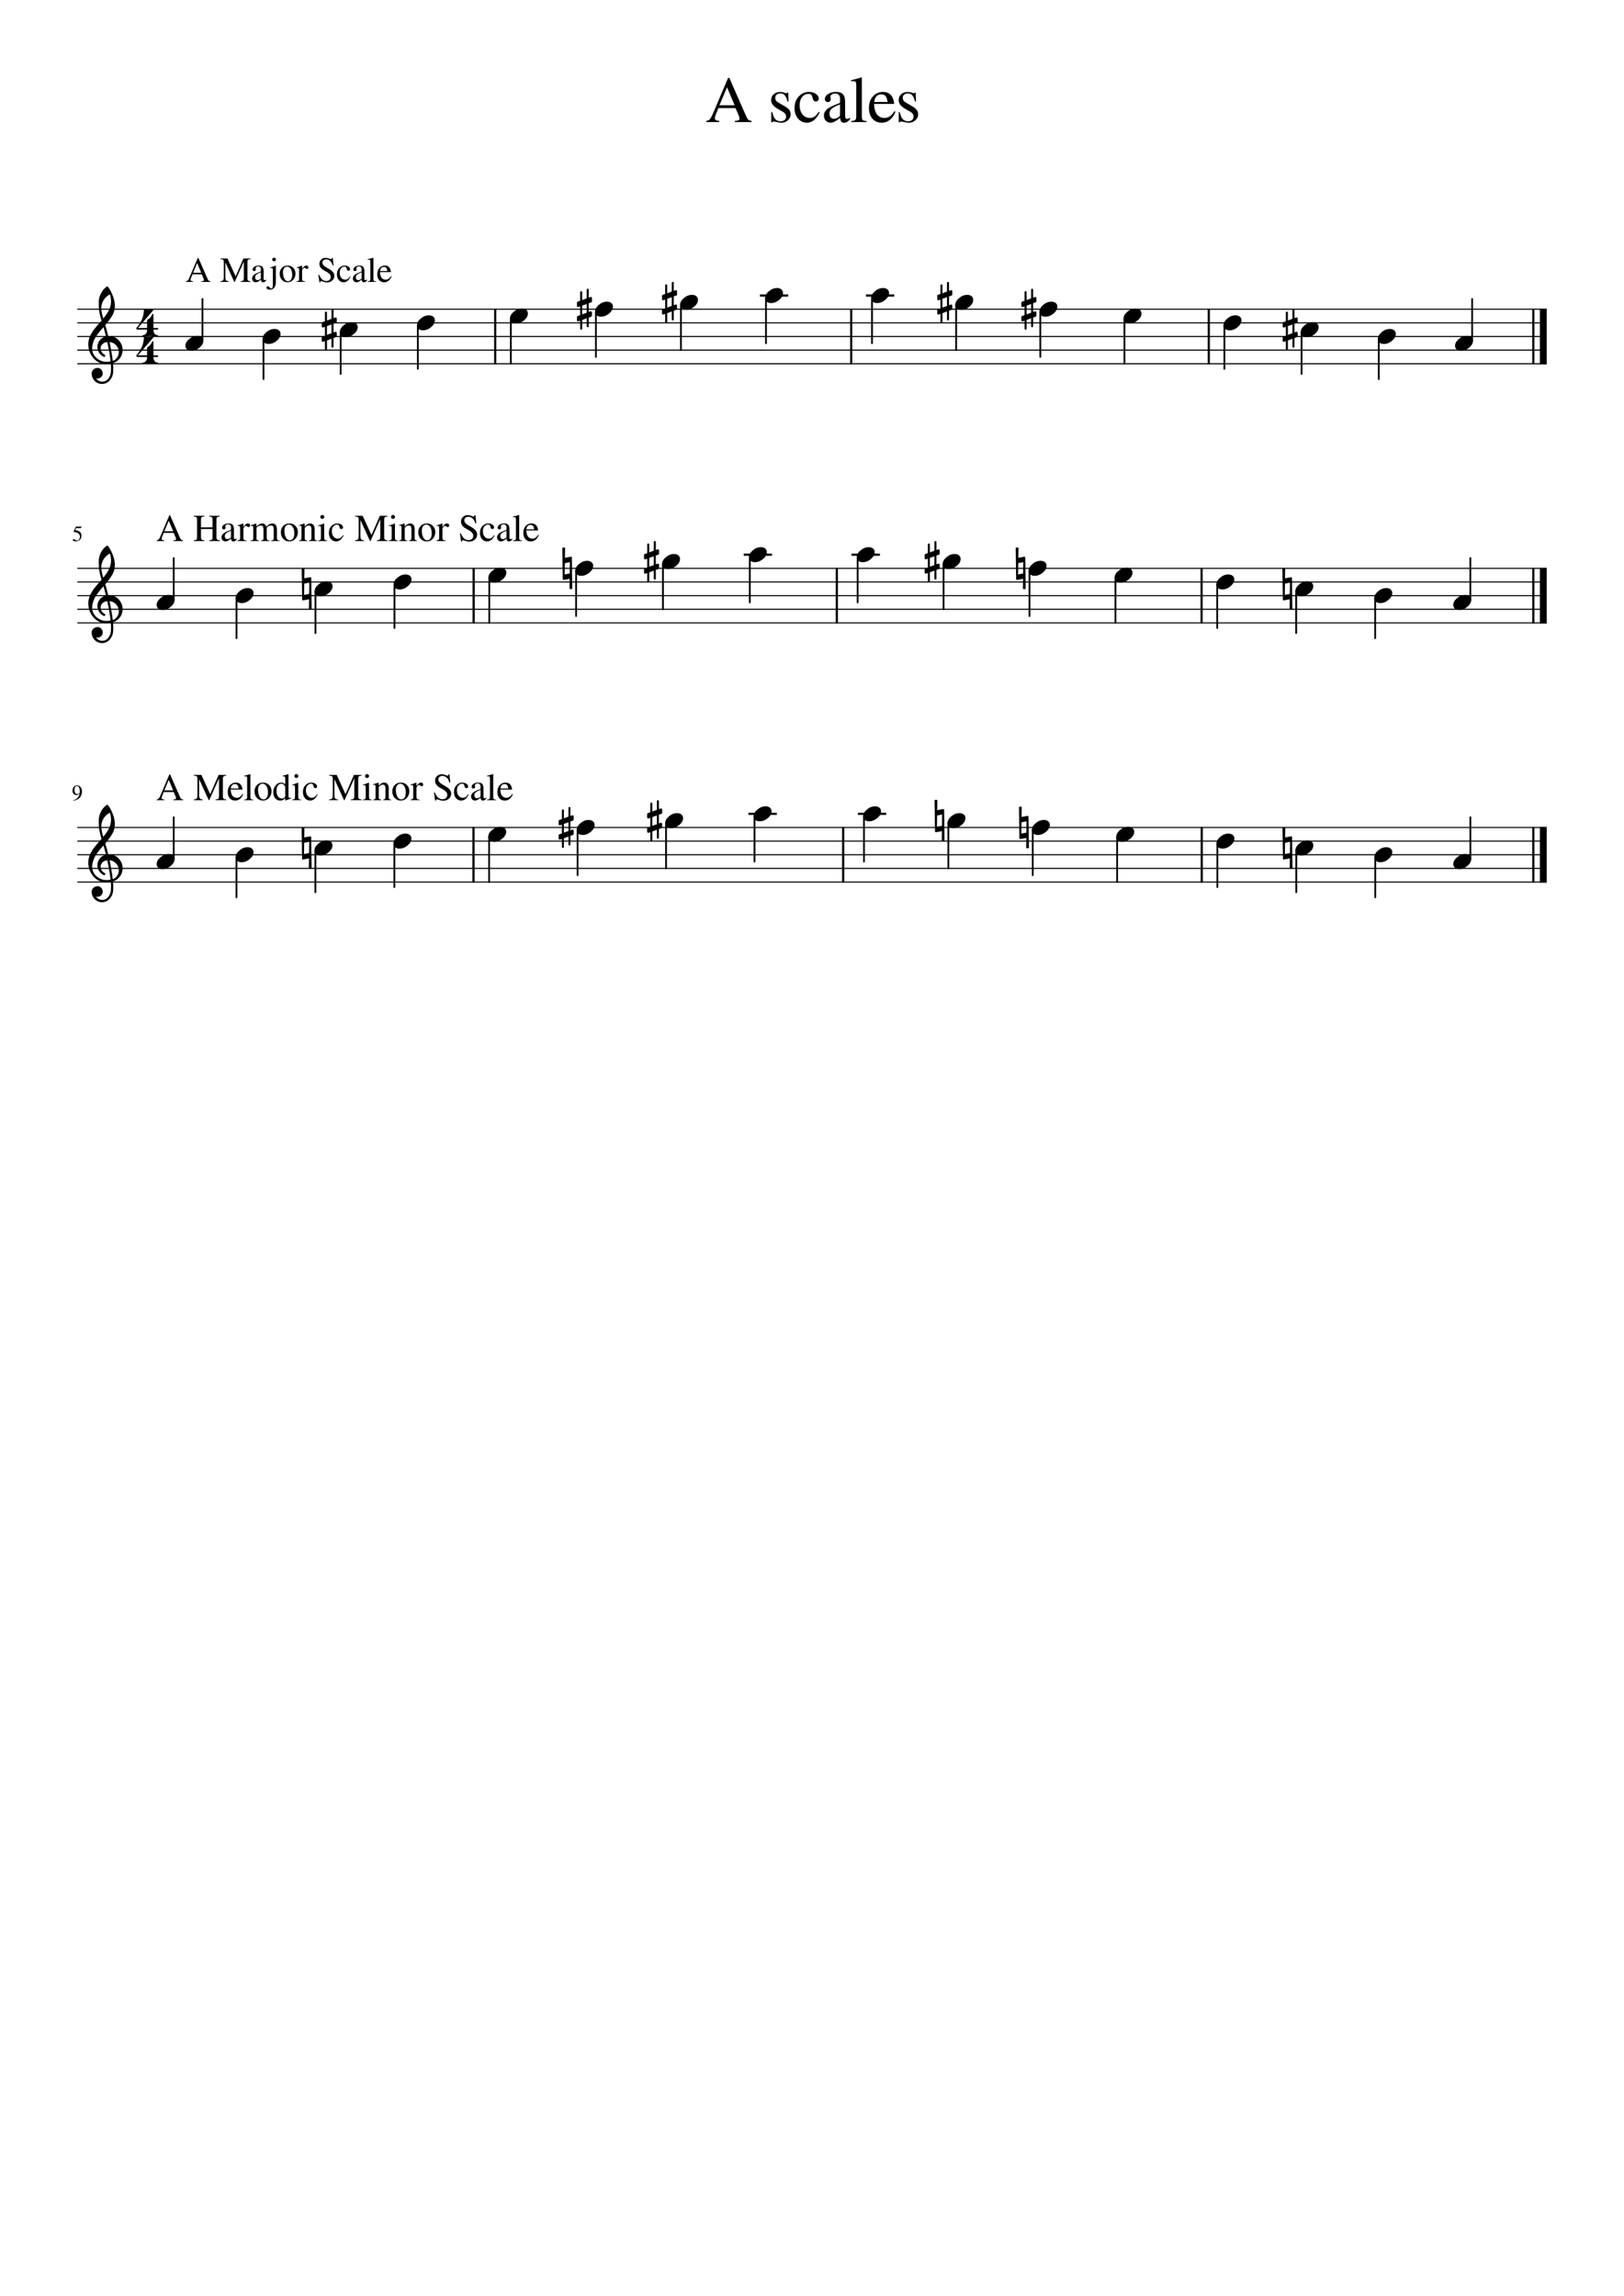 <svg width="2977.2" height="4208.4" xmlns="http://www.w3.org/2000/svg" version="1.2" baseProfile="tiny"><path fill="#fff" fill-rule="evenodd" d="M0 0h2977.2v4208.4H0V0"/><path class="StaffLines" fill="none" stroke="#000" stroke-width="2" stroke-linejoin="bevel" d="M141.732 566.733H2835.47M141.732 591.733H2835.47M141.732 616.733H2835.47M141.732 641.733H2835.47M141.732 666.733H2835.47M141.732 1041.73H2835.47M141.732 1066.73H2835.47M141.732 1091.73H2835.47M141.732 1116.73H2835.47M141.732 1141.73H2835.47M141.732 1516.73H2835.47M141.732 1541.73H2835.47M141.732 1566.73H2835.47M141.732 1591.73H2835.47M141.732 1616.73H2835.47"/><path class="Text" d="M1377.81 221.451v2.281h-30.59v-2.281c3.19-.073 5.39-.385 6.59-.937 1.2-.553 1.8-1.579 1.8-3.079 0-1.885-.76-4.526-2.28-7.921l-4.93-11.344h-31.43l-5.52 13.828c-.63 1.656-.95 3.193-.95 4.609 0 3.229 2.72 4.844 8.15 4.844v2.281h-23.76v-2.281c2.96-.156 5.26-1.294 6.9-3.414 1.64-2.12 4.3-7.539 7.97-16.258l24.97-58.922h2.39l29.89 68.157c1.92 4.395 3.52 7.195 4.8 8.398 1.28 1.203 3.28 1.883 6 2.039m-58.8-28.562h27.72l-13.92-33-13.8 33m122.74-21.954c.08 0 .72-.401 1.92-1.203h1.33l.47 16.328h-1.8c-1.36-5.364-3.05-9.166-5.05-11.406-2-2.239-4.72-3.359-8.15-3.359-2.72 0-4.94.76-6.66 2.281-1.72 1.521-2.58 3.479-2.58 5.875 0 3.438 1.72 6.156 5.16 8.156l12.97 7.688c3.59 2.156 6.17 4.336 7.73 6.539 1.56 2.203 2.35 4.784 2.35 7.742 0 4.156-1.67 7.755-4.99 10.797-3.32 3.042-7.3 4.562-11.94 4.562-2 0-4.68-.359-8.04-1.078-3.35-.718-5.44-1.078-6.24-1.078-1.2 0-2.12.479-2.76 1.438h-1.57v-18.719h1.93c1.28 5.594 2.8 9.552 4.56 11.875 2.56 3.281 6.12 4.922 10.69 4.922 3.03 0 5.44-.781 7.25-2.344 1.8-1.562 2.7-3.661 2.7-6.297 0-3.604-2.08-6.604-6.24-9l-6.96-3.969c-5.12-2.875-8.74-5.632-10.86-8.273-2.12-2.641-3.18-5.638-3.18-8.992 0-4.323 1.54-7.865 4.62-10.625 3.08-2.761 6.98-4.141 11.7-4.141 2.64 0 5.12.38 7.44 1.141 2.32.76 3.72 1.14 4.2 1.14m14.87 27.219c0-8.875 2.63-16.031 7.87-21.469 5.24-5.437 11.39-8.156 18.45-8.156 4.93 0 9.18 1.229 12.74 3.688 3.55 2.458 5.33 5.38 5.33 8.765 0 1.365-.54 2.552-1.62 3.563-1.08 1.01-2.4 1.515-3.95 1.515-2.63 0-4.45-1.843-5.46-5.531l-.72-2.64c-.63-2.24-1.43-3.758-2.38-4.555-.95-.797-2.51-1.195-4.66-1.195-4.86 0-8.78 1.929-11.76 5.789-2.99 3.859-4.48 8.851-4.48 14.976 0 6.844 1.73 12.432 5.2 16.766 3.46 4.333 7.9 6.5 13.3 6.5 3.37 0 6.26-.815 8.68-2.446 2.42-1.63 5.04-4.554 7.85-8.773l1.69 1.078c-.8 1.604-1.5 2.927-2.08 3.969-.59 1.042-1.65 2.607-3.18 4.695-1.54 2.089-3.05 3.776-4.54 5.063-1.5 1.286-3.46 2.471-5.89 3.554-2.44 1.084-4.95 1.625-7.54 1.625-6.65 0-12.12-2.502-16.41-7.507-4.29-5.006-6.44-11.43-6.44-19.274m53.86 13.735c0-1.438.16-2.774.48-4.008.32-1.235.87-2.388 1.66-3.461a69.511 69.511 0 012.24-2.922c.71-.875 1.77-1.771 3.18-2.688 1.42-.916 2.6-1.671 3.54-2.265.95-.594 2.38-1.31 4.32-2.149 1.93-.838 3.41-1.476 4.43-1.914a221.31 221.31 0 014.83-1.968c2.21-.875 3.82-1.511 4.85-1.907v-7.281c0-6.604-3.02-9.906-9.06-9.906-2.38 0-4.41.578-6.08 1.734-1.66 1.156-2.5 2.537-2.5 4.141 0 .635.1 1.513.3 2.633.2 1.119.3 1.841.3 2.164 0 1.364-.55 2.547-1.65 3.547-1.1 1-2.38 1.5-3.84 1.5-1.4 0-2.64-.521-3.71-1.563-1.07-1.042-1.6-2.245-1.6-3.609 0-3.75 1.96-6.927 5.87-9.532 3.91-2.604 8.73-3.906 14.46-3.906 6.4 0 10.82 1.573 13.24 4.719 2.42 3.146 3.63 7.948 3.63 14.406v23.281c0 2.625.26 4.435.78 5.43.51.995 1.45 1.492 2.82 1.492 1.67 0 3.43-.755 5.28-2.265v3.14c-2.09 2.396-3.91 4.029-5.46 4.899-1.56.87-3.32 1.304-5.28 1.304-2.38 0-4.13-.698-5.25-2.093-1.11-1.396-1.82-3.698-2.14-6.907-6.83 6-12.63 9-17.39 9-3.57 0-6.51-1.221-8.8-3.664-2.3-2.442-3.45-5.57-3.45-9.382m29.53-3.11v-17.312c-7.15 2.625-12.16 5.172-15.03 7.64-2.86 2.469-4.29 5.453-4.29 8.953 0 3.261.79 5.688 2.39 7.282 1.59 1.593 3.3 2.39 5.12 2.39 2.71 0 5.61-.916 8.7-2.75 1.27-.708 2.11-1.461 2.51-2.258.4-.796.6-2.112.6-3.945m20.27-59.797v-1.922c7.97-1.927 14.36-3.687 19.19-5.281l.48.235v71.64c0 3.281.54 5.422 1.63 6.422 1.08 1 3.54 1.62 7.37 1.859v1.797h-28.44v-1.797c3.76-.323 6.24-1.044 7.44-2.164 1.2-1.119 1.8-3.278 1.8-6.476V156.06c0-2.802-.36-4.724-1.08-5.765-.72-1.042-2.04-1.563-3.95-1.563-1.61 0-3.09.084-4.44.25m42.11 41.516c.15 4.948.83 9.208 2.04 12.781 1.2 3.573 2.76 6.242 4.68 8.008 1.91 1.766 3.85 3.021 5.82 3.766 1.96.744 4.02 1.117 6.18 1.117 3.84 0 7.18-.943 10.02-2.828 2.84-1.886 5.7-5.063 8.57-9.532l1.92.813c-2.48 6.573-5.92 11.601-10.32 15.086-4.4 3.484-9.44 5.226-15.11 5.226-6.88 0-12.46-2.432-16.74-7.296-4.28-4.865-6.42-11.438-6.42-19.719 0-8.844 2.46-15.953 7.38-21.328s11.06-8.063 18.42-8.063c6.08 0 10.8 1.82 14.16 5.461 3.36 3.641 5.48 9.143 6.35 16.508h-36.95m.23-3.609h24.49c-.8-5.198-2.04-8.797-3.72-10.797-1.68-2-4.36-3-8.05-3-7.2 0-11.44 4.599-12.72 13.797m72.83-15.954c.08 0 .72-.401 1.92-1.203h1.33l.47 16.328h-1.8c-1.36-5.364-3.04-9.166-5.04-11.406-2-2.239-4.72-3.359-8.16-3.359-2.72 0-4.94.76-6.66 2.281-1.72 1.521-2.57 3.479-2.57 5.875 0 3.438 1.71 6.156 5.15 8.156l12.97 7.688c3.59 2.156 6.17 4.336 7.73 6.539 1.57 2.203 2.35 4.784 2.35 7.742 0 4.156-1.66 7.755-4.99 10.797-3.32 3.042-7.3 4.562-11.93 4.562-2 0-4.68-.359-8.04-1.078-3.36-.718-5.44-1.078-6.24-1.078-1.2 0-2.12.479-2.77 1.438h-1.56v-18.719h1.92c1.28 5.594 2.8 9.552 4.56 11.875 2.56 3.281 6.13 4.922 10.69 4.922 3.03 0 5.45-.781 7.25-2.344 1.8-1.562 2.7-3.661 2.7-6.297 0-3.604-2.08-6.604-6.23-9l-6.97-3.969c-5.12-2.875-8.73-5.632-10.85-8.273-2.12-2.641-3.18-5.638-3.18-8.992 0-4.323 1.54-7.865 4.62-10.625 3.07-2.761 6.97-4.141 11.69-4.141 2.65 0 5.13.38 7.45 1.141 2.31.76 3.71 1.14 4.19 1.14"/><path class="MeasureNumber" d="M146.514 983.873c0-1.427-.316-2.692-.946-3.796-.63-1.105-1.39-1.959-2.281-2.563a13.09 13.09 0 00-2.992-1.492c-1.104-.391-2.065-.646-2.883-.766a14.947 14.947 0 00-2.133-.179c-.323 0-.484-.11-.484-.329 0-.072.01-.135.031-.187l4.359-9.297h8.36c.427 0 .768-.068 1.023-.203.255-.135.529-.417.821-.844l.359.281-1.516 3.344c-.104.219-.411.328-.922.328h-7.843l-1.672 3.438c3.885.698 6.776 1.833 8.672 3.406 1.895 1.573 2.843 3.88 2.843 6.922 0 1.594-.247 3.01-.742 4.25-.495 1.24-1.122 2.237-1.883 2.992a9.751 9.751 0 01-2.64 1.86c-1 .484-1.959.815-2.875.992a14.64 14.64 0 01-2.781.265c-1.49 0-2.675-.221-3.555-.664-.88-.442-1.32-1.054-1.32-1.836 0-1 .572-1.5 1.718-1.5.75 0 1.716.414 2.899 1.243 1.182.828 2.122 1.242 2.82 1.242 1.573 0 2.893-.667 3.961-2 1.068-1.334 1.602-2.969 1.602-4.907M134.092 1467.61l-.125-.8c3.041-.53 5.622-1.83 7.742-3.89s3.591-4.72 4.414-7.98c-1.969 1.54-3.964 2.31-5.984 2.31-2.167 0-3.909-.75-5.227-2.24-1.318-1.5-1.977-3.46-1.977-5.9 0-2.71.792-4.97 2.375-6.78 1.584-1.8 3.563-2.71 5.938-2.71 2.646 0 4.815 1.06 6.508 3.18 1.692 2.11 2.539 4.83 2.539 8.15 0 1.06-.097 2.16-.289 3.28-.193 1.13-.633 2.46-1.321 4a15.486 15.486 0 01-2.687 4.12c-1.104 1.21-2.682 2.32-4.734 3.3-2.053.99-4.443 1.65-7.172 1.96m7.484-12.11c.5 0 1.07-.07 1.711-.22s1.289-.47 1.945-.96c.657-.5.985-1.1.985-1.82v-1.55c0-6.76-1.761-10.14-5.282-10.14-.833 0-1.541.22-2.125.67a4.232 4.232 0 00-1.336 1.73 9.994 9.994 0 00-.664 2.19 13.17 13.17 0 00-.203 2.36c0 2.37.448 4.25 1.344 5.64.896 1.4 2.104 2.1 3.625 2.1"/><path class="BarLine" fill="none" stroke="#000" stroke-width="4" stroke-linejoin="bevel" d="M907.872 565.733v102M1560.49 565.733v102M2216 565.733v102M2810.97 565.733v102"/><path class="BarLine" fill="none" stroke="#000" stroke-width="12.5" stroke-linejoin="bevel" d="M2829.22 565.733v102"/><path class="BarLine" fill="none" stroke="#000" stroke-width="4" stroke-linejoin="bevel" d="M868.321 1040.73v102M1534.12 1040.73v102M2202.82 1040.73v102M2810.97 1040.73v102"/><path class="BarLine" fill="none" stroke="#000" stroke-width="12.5" stroke-linejoin="bevel" d="M2829.22 1040.73v102"/><path class="BarLine" fill="none" stroke="#000" stroke-width="4" stroke-linejoin="bevel" d="M868.054 1515.73v102M1545.76 1515.73v102M2203.08 1515.73v102M2810.97 1515.73v102"/><path class="BarLine" fill="none" stroke="#000" stroke-width="12.5" stroke-linejoin="bevel" d="M2829.22 1515.73v102"/><path class="Accidental" d="M611.427 635.389c0 1.239-.617 1.859-1.851 1.859-1.235 0-1.852-.62-1.852-1.859v-14.453l-8.297 3.125v15.812c0 1.24-.62 1.86-1.859 1.86-1.24 0-1.86-.62-1.86-1.86v-14.547l-3.125 1.172c-.062.063-.323.094-.781.094-.521 0-.976-.195-1.367-.586-.391-.391-.586-.846-.586-1.367v-6.047c0-.979.422-1.599 1.266-1.859l4.593-1.563v-16.016l-3.125 1.079c-.062.062-.323.093-.781.093-.521 0-.976-.195-1.367-.586-.391-.39-.586-.846-.586-1.367v-6.062c0-.907.422-1.49 1.266-1.75l4.593-1.766v-15.719c0-1.239.62-1.859 1.86-1.859 1.239 0 1.859.62 1.859 1.859v14.453l8.297-3.125v-15.812c0-1.24.617-1.859 1.852-1.859 1.234 0 1.851.619 1.851 1.859v14.547l3.234-1.172c.063-.063.287-.094.672-.094.459 0 .948.193 1.469.578.396.396.594.854.594 1.375v6.047c0 .917-.458 1.537-1.375 1.86l-4.594 1.562v16.016l3.234-1.078c.063-.063.287-.094.672-.094.459 0 .948.198 1.469.594.396.385.594.838.594 1.359v6.062c0 .844-.458 1.428-1.375 1.75l-4.594 1.766v15.719m-3.703-40.625l-8.297 2.922v16.015l8.297-2.922v-16.015M1079.31 597.889c0 1.239-.61 1.859-1.85 1.859-1.23 0-1.85-.62-1.85-1.859v-14.453l-8.3 3.125v15.812c0 1.24-.62 1.86-1.85 1.86-1.24 0-1.86-.62-1.86-1.86v-14.547l-3.13 1.172c-.06.063-.32.094-.78.094-.52 0-.98-.195-1.37-.586-.39-.391-.58-.846-.58-1.367v-6.047c0-.979.42-1.599 1.26-1.859l4.6-1.563v-16.016l-3.13 1.079c-.06.062-.32.093-.78.093-.52 0-.98-.195-1.37-.586-.39-.39-.58-.846-.58-1.367v-6.062c0-.907.42-1.49 1.26-1.75l4.6-1.766v-15.719c0-1.239.62-1.859 1.86-1.859 1.23 0 1.85.62 1.85 1.859v14.453l8.3-3.125v-15.812c0-1.24.62-1.859 1.85-1.859 1.24 0 1.85.619 1.85 1.859v14.547l3.24-1.172c.06-.063.29-.094.67-.094.46 0 .95.193 1.47.578.4.396.59.854.59 1.375v6.047c0 .917-.46 1.537-1.37 1.86l-4.6 1.562v16.016l3.24-1.078c.06-.063.29-.094.67-.094.46 0 .95.198 1.47.594.4.385.59.838.59 1.359v6.062c0 .844-.46 1.428-1.37 1.75l-4.6 1.766v15.719m-3.7-40.625l-8.3 2.922v16.015l8.3-2.922v-16.015M1235.22 585.389c0 1.239-.62 1.859-1.85 1.859-1.24 0-1.86-.62-1.86-1.859v-14.453l-8.29 3.125v15.812c0 1.24-.62 1.86-1.86 1.86-1.24 0-1.86-.62-1.86-1.86v-14.547l-3.13 1.172c-.06.063-.32.094-.78.094-.52 0-.97-.195-1.36-.586-.39-.391-.59-.846-.59-1.367v-6.047c0-.979.42-1.599 1.27-1.859l4.59-1.563v-16.016l-3.13 1.079c-.06.062-.32.093-.78.093-.52 0-.97-.195-1.36-.586-.39-.39-.59-.846-.59-1.367v-6.062c0-.907.42-1.49 1.27-1.75l4.59-1.766v-15.719c0-1.239.62-1.859 1.86-1.859 1.24 0 1.86.62 1.86 1.859v14.453l8.29-3.125v-15.812c0-1.24.62-1.859 1.86-1.859 1.23 0 1.85.619 1.85 1.859v14.547l3.23-1.172c.06-.063.29-.094.67-.094.46 0 .95.193 1.47.578.4.396.6.854.6 1.375v6.047c0 .917-.46 1.537-1.38 1.86l-4.59 1.562v16.016l3.23-1.078c.06-.063.29-.094.67-.094.46 0 .95.198 1.47.594.4.385.6.838.6 1.359v6.062c0 .844-.46 1.428-1.38 1.75l-4.59 1.766v15.719m-3.71-40.625l-8.29 2.922v16.015l8.29-2.922v-16.015M1739.78 585.389c0 1.239-.62 1.859-1.85 1.859-1.24 0-1.85-.62-1.85-1.859v-14.453l-8.3 3.125v15.812c0 1.24-.62 1.86-1.86 1.86-1.24 0-1.86-.62-1.86-1.86v-14.547l-3.12 1.172c-.07.063-.33.094-.79.094-.52 0-.97-.195-1.36-.586-.39-.391-.59-.846-.59-1.367v-6.047c0-.979.42-1.599 1.27-1.859l4.59-1.563v-16.016l-3.12 1.079c-.07.062-.33.093-.79.093-.52 0-.97-.195-1.36-.586-.39-.39-.59-.846-.59-1.367v-6.062c0-.907.42-1.49 1.27-1.75l4.59-1.766v-15.719c0-1.239.62-1.859 1.86-1.859 1.24 0 1.86.62 1.86 1.859v14.453l8.3-3.125v-15.812c0-1.24.61-1.859 1.85-1.859 1.23 0 1.85.619 1.85 1.859v14.547l3.23-1.172c.07-.063.29-.094.68-.094.45 0 .94.193 1.46.578.4.396.6.854.6 1.375v6.047c0 .917-.46 1.537-1.38 1.86l-4.59 1.562v16.016l3.23-1.078c.07-.063.29-.094.68-.094.45 0 .94.198 1.46.594.4.385.6.838.6 1.359v6.062c0 .844-.46 1.428-1.38 1.75l-4.59 1.766v15.719m-3.7-40.625l-8.3 2.922v16.015l8.3-2.922v-16.015M1894.03 597.889c0 1.239-.61 1.859-1.85 1.859-1.23 0-1.85-.62-1.85-1.859v-14.453l-8.3 3.125v15.812c0 1.24-.62 1.86-1.86 1.86-1.24 0-1.86-.62-1.86-1.86v-14.547l-3.12 1.172c-.06.063-.32.094-.78.094-.52 0-.98-.195-1.37-.586-.39-.391-.59-.846-.59-1.367v-6.047c0-.979.43-1.599 1.27-1.859l4.59-1.563v-16.016l-3.12 1.079c-.06.062-.32.093-.78.093-.52 0-.98-.195-1.37-.586-.39-.39-.59-.846-.59-1.367v-6.062c0-.907.43-1.49 1.27-1.75l4.59-1.766v-15.719c0-1.239.62-1.859 1.86-1.859 1.24 0 1.86.62 1.86 1.859v14.453l8.3-3.125v-15.812c0-1.24.62-1.859 1.85-1.859 1.24 0 1.85.619 1.85 1.859v14.547l3.24-1.172c.06-.063.28-.094.67-.094.46 0 .95.193 1.47.578.39.396.59.854.59 1.375v6.047c0 .917-.46 1.537-1.37 1.86l-4.6 1.562v16.016l3.24-1.078c.06-.063.28-.094.67-.094.46 0 .95.198 1.47.594.39.385.59.838.59 1.359v6.062c0 .844-.46 1.428-1.37 1.75l-4.6 1.766v15.719m-3.7-40.625l-8.3 2.922v16.015l8.3-2.922v-16.015M2373.03 635.389c0 1.239-.62 1.859-1.85 1.859s-1.85-.62-1.85-1.859v-14.453l-8.3 3.125v15.812c0 1.24-.62 1.86-1.86 1.86-1.24 0-1.86-.62-1.86-1.86v-14.547l-3.12 1.172c-.06.063-.33.094-.78.094-.52 0-.98-.195-1.37-.586-.39-.391-.59-.846-.59-1.367v-6.047c0-.979.43-1.599 1.27-1.859l4.59-1.563v-16.016l-3.12 1.079c-.06.062-.33.093-.78.093-.52 0-.98-.195-1.37-.586-.39-.39-.59-.846-.59-1.367v-6.062c0-.907.43-1.49 1.27-1.75l4.59-1.766v-15.719c0-1.239.62-1.859 1.86-1.859 1.24 0 1.86.62 1.86 1.859v14.453l8.3-3.125v-15.812c0-1.24.62-1.859 1.85-1.859s1.85.619 1.85 1.859v14.547l3.24-1.172c.06-.063.28-.094.67-.094.46 0 .95.193 1.47.578.39.396.59.854.59 1.375v6.047c0 .917-.46 1.537-1.37 1.86l-4.6 1.562v16.016l3.24-1.078c.06-.063.28-.094.67-.094.46 0 .95.198 1.47.594.39.385.59.838.59 1.359v6.062c0 .844-.46 1.428-1.37 1.75l-4.6 1.766v15.719m-3.7-40.625l-8.3 2.922v16.015l8.3-2.922v-16.015M553.074 1041.73c.843-.46 1.69-.68 2.539-.68.849 0 1.695.22 2.539.68l-.297 18.27 10.656-1.95h.391c1.166 0 1.75.55 1.75 1.65l.687 57.03c-.844.46-1.69.69-2.539.69-.849 0-1.695-.23-2.539-.69l.297-18.26-10.547 1.95h-.391c-1.177 0-1.765-.55-1.765-1.66l-.781-57.03m13.578 46.97l.297-20.7-9.188 1.76-.297 20.71 9.188-1.77M1030.85 1004.23c.84-.46 1.69-.68 2.54-.68.85 0 1.69.22 2.54.68l-.3 18.27 10.66-1.95h.39c1.16 0 1.75.55 1.75 1.65l.68 57.03c-.84.46-1.69.69-2.53.69-.85 0-1.7-.23-2.54-.69l.29-18.26-10.54 1.95h-.39c-1.18 0-1.77-.55-1.77-1.66l-.78-57.03m13.58 46.97l.29-20.7-9.18 1.76-.3 20.71 9.19-1.77M1202.26 1060.39c0 1.24-.62 1.86-1.85 1.86-1.24 0-1.85-.62-1.85-1.86v-14.45l-8.3 3.12v15.81c0 1.24-.62 1.86-1.86 1.86-1.24 0-1.86-.62-1.86-1.86v-14.54l-3.12 1.17c-.07.06-.33.09-.79.09-.52 0-.97-.19-1.36-.58-.39-.39-.59-.85-.59-1.37v-6.05c0-.98.42-1.6 1.27-1.86l4.59-1.56v-16.02l-3.12 1.08c-.07.07-.33.1-.79.1-.52 0-.97-.2-1.36-.59-.39-.39-.59-.85-.59-1.37v-6.06c0-.91.42-1.49 1.27-1.75l4.59-1.76v-15.723c0-1.24.62-1.86 1.86-1.86 1.24 0 1.86.62 1.86 1.86v14.453l8.3-3.13v-15.808c0-1.239.61-1.859 1.85-1.859 1.23 0 1.85.62 1.85 1.859v14.548l3.23-1.17c.07-.07.29-.1.68-.1.45 0 .94.2 1.46.58.4.4.6.86.6 1.38v6.04c0 .92-.46 1.54-1.38 1.86l-4.59 1.57v16.01l3.23-1.08c.07-.06.29-.09.68-.09.45 0 .94.2 1.46.59.4.39.6.84.6 1.36v6.06c0 .85-.46 1.43-1.38 1.75l-4.59 1.77v15.72m-3.7-40.63l-8.3 2.93v16.01l8.3-2.92v-16.02M1716.71 1060.39c0 1.24-.62 1.86-1.85 1.86-1.24 0-1.86-.62-1.86-1.86v-14.45l-8.29 3.12v15.81c0 1.24-.62 1.86-1.86 1.86-1.24 0-1.86-.62-1.86-1.86v-14.54l-3.13 1.17c-.06.06-.32.09-.78.09-.52 0-.97-.19-1.36-.58-.4-.39-.59-.85-.59-1.37v-6.05c0-.98.42-1.6 1.27-1.86l4.59-1.56v-16.02l-3.13 1.08c-.06.07-.32.1-.78.1-.52 0-.97-.2-1.36-.59-.4-.39-.59-.85-.59-1.37v-6.06c0-.91.42-1.49 1.27-1.75l4.59-1.76v-15.723c0-1.24.62-1.86 1.86-1.86 1.24 0 1.86.62 1.86 1.86v14.453l8.29-3.13v-15.808c0-1.239.62-1.859 1.86-1.859 1.23 0 1.85.62 1.85 1.859v14.548l3.23-1.17c.06-.07.29-.1.67-.1.46 0 .95.2 1.47.58.4.4.6.86.6 1.38v6.04c0 .92-.46 1.54-1.38 1.86l-4.59 1.57v16.01l3.23-1.08c.06-.06.29-.09.67-.09.46 0 .95.2 1.47.59.4.39.6.84.6 1.36v6.06c0 .85-.46 1.43-1.38 1.75l-4.59 1.77v15.72m-3.71-40.63l-8.29 2.93v16.01l8.29-2.92v-16.02M1862.05 1004.23c.84-.46 1.69-.68 2.54-.68.84 0 1.69.22 2.53.68l-.29 18.27 10.65-1.95h.39c1.17 0 1.75.55 1.75 1.65l.69 57.03c-.84.46-1.69.69-2.54.69-.85 0-1.69-.23-2.54-.69l.3-18.26-10.55 1.95h-.39c-1.17 0-1.76-.55-1.76-1.66l-.78-57.03m13.57 46.97l.3-20.7-9.19 1.76-.29 20.71 9.18-1.77M2350.93 1041.73c.85-.46 1.69-.68 2.54-.68.85 0 1.7.22 2.54.68l-.3 18.27 10.66-1.95h.39c1.17 0 1.75.55 1.75 1.65l.69 57.03c-.85.46-1.69.69-2.54.69-.85 0-1.7-.23-2.54-.69l.3-18.26-10.55 1.95h-.39c-1.18 0-1.77-.55-1.77-1.66l-.78-57.03m13.58 46.97l.3-20.7-9.19 1.76-.3 20.71 9.19-1.77M552.94 1516.73c.844-.46 1.69-.68 2.539-.68.849 0 1.695.22 2.539.68l-.297 18.27 10.656-1.95h.391c1.167 0 1.75.55 1.75 1.65l.688 57.03c-.844.46-1.691.69-2.539.69-.849 0-1.696-.23-2.54-.69l.297-18.26-10.547 1.95h-.39c-1.177 0-1.766-.55-1.766-1.66l-.781-57.03m13.578 46.97l.297-20.7-9.188 1.76-.296 20.71 9.187-1.77M1045.77 1547.89c0 1.24-.62 1.86-1.85 1.86-1.24 0-1.85-.62-1.85-1.86v-14.45l-8.3 3.12v15.81c0 1.24-.62 1.86-1.86 1.86-1.24 0-1.86-.62-1.86-1.86v-14.54l-3.12 1.17c-.07.06-.33.09-.78.09-.53 0-.98-.19-1.37-.58-.39-.39-.59-.85-.59-1.37v-6.05c0-.98.42-1.6 1.27-1.86l4.59-1.56v-16.01l-3.12 1.07c-.07.07-.33.1-.78.1-.53 0-.98-.2-1.37-.59-.39-.39-.59-.85-.59-1.37v-6.06c0-.9.42-1.49 1.27-1.75l4.59-1.76v-15.72c0-1.24.62-1.86 1.86-1.86 1.24 0 1.86.62 1.86 1.86v14.45l8.3-3.12v-15.82c0-1.24.61-1.86 1.85-1.86 1.23 0 1.85.62 1.85 1.86v14.55l3.23-1.17c.07-.06.29-.1.68-.1.45 0 .94.2 1.47.58.39.4.59.86.59 1.38v6.04c0 .92-.46 1.54-1.38 1.86l-4.59 1.57v16.01l3.23-1.08c.07-.06.29-.09.68-.09.45 0 .94.2 1.47.59.39.39.59.84.59 1.36v6.07c0 .84-.46 1.42-1.38 1.75l-4.59 1.76v15.72m-3.7-40.63l-8.3 2.93v16.01l8.3-2.92v-16.02M1207.95 1535.39c0 1.24-.62 1.86-1.85 1.86-1.24 0-1.86-.62-1.86-1.86v-14.45l-8.29 3.12v15.81c0 1.24-.62 1.86-1.86 1.86-1.24 0-1.86-.62-1.86-1.86v-14.54l-3.13 1.17c-.06.06-.32.09-.78.09-.52 0-.97-.19-1.36-.58-.4-.39-.59-.85-.59-1.37v-6.05c0-.98.42-1.6 1.26-1.86l4.6-1.56v-16.01l-3.13 1.07c-.06.07-.32.1-.78.1-.52 0-.97-.2-1.36-.59-.4-.39-.59-.85-.59-1.37v-6.06c0-.9.42-1.49 1.26-1.75l4.6-1.76v-15.72c0-1.24.62-1.86 1.86-1.86 1.24 0 1.86.62 1.86 1.86v14.45l8.29-3.12v-15.82c0-1.24.62-1.86 1.86-1.86 1.23 0 1.85.62 1.85 1.86v14.55l3.23-1.17c.06-.06.29-.1.67-.1.46 0 .95.2 1.47.58.4.4.6.86.6 1.38v6.04c0 .92-.46 1.54-1.38 1.86l-4.59 1.57v16.01l3.23-1.08c.06-.06.29-.09.67-.09.46 0 .95.2 1.47.59.4.39.6.84.6 1.36v6.07c0 .84-.46 1.42-1.38 1.75l-4.59 1.76v15.72m-3.71-40.63l-8.29 2.93v16.01l8.29-2.92v-16.02M1713.3 1466.73c.84-.46 1.69-.68 2.54-.68.84 0 1.69.22 2.53.68l-.29 18.27 10.65-1.95h.39c1.17 0 1.75.55 1.75 1.65l.69 57.03c-.84.46-1.69.69-2.54.69-.85 0-1.69-.23-2.54-.69l.3-18.26-10.55 1.95h-.39c-1.17 0-1.76-.55-1.76-1.66l-.78-57.03m13.57 46.97l.3-20.7-9.19 1.76-.29 20.71 9.18-1.77M1868 1479.23c.85-.46 1.69-.68 2.54-.68.85 0 1.7.22 2.54.68l-.3 18.27 10.66-1.95h.39c1.17 0 1.75.55 1.75 1.65l.69 57.03c-.85.46-1.69.69-2.54.69-.85 0-1.7-.23-2.54-.69l.3-18.26-10.55 1.95h-.39c-1.18 0-1.77-.55-1.77-1.66l-.78-57.03m13.58 46.97l.3-20.7-9.19 1.76-.3 20.71 9.19-1.77M2351.13 1516.73c.85-.46 1.69-.68 2.54-.68.85 0 1.7.22 2.54.68l-.3 18.27 10.66-1.95h.39c1.17 0 1.75.55 1.75 1.65l.69 57.03c-.84.46-1.69.69-2.54.69-.85 0-1.7-.23-2.54-.69l.3-18.26-10.55 1.95h-.39c-1.18 0-1.77-.55-1.77-1.66l-.78-57.03m13.58 46.97l.3-20.7-9.19 1.76-.3 20.71 9.19-1.77"/><path class="LedgerLine" fill="none" stroke="#000" stroke-width="4" stroke-linecap="square" stroke-linejoin="bevel" d="M1395.08 541.733H1443M1589.49 541.733h47.91M1365.42 1016.73h47.91M1563.12 1016.73h47.91M1374.09 1491.73H1422M1574.76 1491.73h47.92"/><path class="Stem" fill="none" stroke="#000" stroke-width="3.25" stroke-linecap="round" stroke-linejoin="bevel" d="M371.193 624.537v-76.554M483.021 621.428v73.43M624.513 608.928v76.555M766.005 596.428v79.68M936.497 583.928v82.805M1092.4 571.428v82.805M1248.3 558.928v82.805M1404.21 546.428v82.805M1598.61 546.428v82.805M1752.86 558.928v82.805M1907.12 571.428v82.805M2061.37 583.928v82.805M2244.63 596.428v79.68M2386.12 608.928v76.555M2527.61 621.428v73.43M2698.77 624.537v-76.554M318.459 1099.54v-76.56M433.583 1096.43v73.43M578.37 1083.93v76.55M723.158 1071.43v79.68M896.946 1058.93v82.8M1056.15 1046.43v82.8M1215.35 1033.93v82.8M1374.54 1021.43v82.8M1572.24 1021.43v82.8M1729.79 1033.93v82.8M1887.34 1046.43v82.8M2044.89 1058.93v82.8M2231.44 1071.43v79.68M2376.23 1083.93v76.55M2521.02 1096.43v73.43M2695.47 1099.54v-76.56M318.459 1574.54v-76.56M433.516 1571.43v73.43M578.237 1558.93v76.55M722.958 1546.43v79.68M896.679 1533.93v82.8M1058.86 1521.43v82.8M1221.03 1508.93v82.8M1383.21 1496.43v82.8M1583.89 1496.43v82.8M1738.59 1508.93v82.8M1893.3 1521.43v82.8M2048 1533.93v82.8M2231.71 1546.43v79.68M2376.43 1558.93v76.55M2521.15 1571.43v73.43M2695.54 1574.54v-76.56"/><path class="Note" d="M361.873 615.467c3.125 0 5.766.812 7.922 2.437 2.01 1.761 3.016 3.974 3.016 6.641 0 4.49-2.308 8.688-6.922 12.594-4.688 3.906-9.703 5.859-15.047 5.859-3.125 0-5.761-.812-7.906-2.437-2.021-1.761-3.032-3.974-3.032-6.641 0-4.489 2.344-8.687 7.032-12.594 4.562-3.906 9.541-5.859 14.937-5.859M503.365 602.967c3.125 0 5.766.812 7.922 2.437 2.01 1.761 3.015 3.974 3.015 6.641 0 4.49-2.307 8.688-6.921 12.594-4.688 3.906-9.704 5.859-15.047 5.859-3.125 0-5.761-.812-7.907-2.437-2.02-1.761-3.031-3.974-3.031-6.641 0-4.49 2.344-8.687 7.031-12.594 4.563-3.906 9.542-5.859 14.938-5.859M644.857 590.467c3.125 0 5.765.812 7.922 2.437 2.01 1.761 3.015 3.974 3.015 6.641 0 4.49-2.307 8.688-6.922 12.594-4.687 3.906-9.703 5.859-15.046 5.859-3.125 0-5.761-.812-7.907-2.437-2.021-1.761-3.031-3.974-3.031-6.641 0-4.49 2.344-8.687 7.031-12.594 4.563-3.906 9.542-5.859 14.938-5.859M786.349 577.967c3.125 0 5.765.812 7.922 2.437 2.01 1.761 3.015 3.974 3.015 6.641 0 4.49-2.307 8.688-6.922 12.594-4.687 3.906-9.703 5.859-15.047 5.859-3.125 0-5.76-.812-7.906-2.437-2.021-1.761-3.031-3.974-3.031-6.641 0-4.49 2.344-8.687 7.031-12.594 4.563-3.906 9.542-5.859 14.938-5.859M956.841 565.467c3.125 0 5.765.812 7.921 2.437 2.011 1.761 3.016 3.974 3.016 6.641 0 4.49-2.307 8.688-6.922 12.594-4.687 3.906-9.703 5.859-15.047 5.859-3.125 0-5.76-.812-7.906-2.437-2.021-1.761-3.031-3.974-3.031-6.641 0-4.49 2.344-8.687 7.031-12.594 4.563-3.906 9.542-5.859 14.938-5.859M1112.74 552.967c3.13 0 5.77.812 7.93 2.437 2.01 1.761 3.01 3.974 3.01 6.641 0 4.49-2.31 8.688-6.92 12.594-4.69 3.906-9.7 5.859-15.05 5.859-3.12 0-5.76-.812-7.9-2.437-2.02-1.761-3.03-3.974-3.03-6.641 0-4.49 2.34-8.687 7.03-12.594 4.56-3.906 9.54-5.859 14.93-5.859M1268.65 540.467c3.12 0 5.76.812 7.92 2.437 2.01 1.761 3.02 3.974 3.02 6.641 0 4.49-2.31 8.688-6.93 12.594-4.68 3.906-9.7 5.859-15.04 5.859-3.13 0-5.76-.812-7.91-2.437-2.02-1.761-3.03-3.974-3.03-6.641 0-4.49 2.34-8.687 7.03-12.594 4.56-3.906 9.54-5.859 14.94-5.859M1424.55 527.967c3.13 0 5.77.812 7.92 2.437 2.01 1.761 3.02 3.974 3.02 6.641 0 4.49-2.31 8.688-6.92 12.594-4.69 3.906-9.71 5.859-15.05 5.859-3.12 0-5.76-.812-7.91-2.437-2.02-1.761-3.03-3.974-3.03-6.641 0-4.49 2.35-8.687 7.03-12.594 4.57-3.906 9.55-5.859 14.94-5.859M1618.96 527.967c3.12 0 5.76.812 7.92 2.437 2.01 1.761 3.01 3.974 3.01 6.641 0 4.49-2.3 8.688-6.92 12.594-4.69 3.906-9.7 5.859-15.05 5.859-3.12 0-5.76-.812-7.9-2.437-2.02-1.761-3.03-3.974-3.03-6.641 0-4.49 2.34-8.687 7.03-12.594 4.56-3.906 9.54-5.859 14.94-5.859M1773.21 540.467c3.12 0 5.76.812 7.92 2.437 2.01 1.761 3.02 3.974 3.02 6.641 0 4.49-2.31 8.688-6.93 12.594-4.68 3.906-9.7 5.859-15.04 5.859-3.13 0-5.76-.812-7.91-2.437-2.02-1.761-3.03-3.974-3.03-6.641 0-4.49 2.34-8.687 7.03-12.594 4.56-3.906 9.54-5.859 14.94-5.859M1927.46 552.967c3.13 0 5.77.812 7.92 2.437 2.01 1.761 3.02 3.974 3.02 6.641 0 4.49-2.31 8.688-6.92 12.594-4.69 3.906-9.71 5.859-15.05 5.859-3.12 0-5.76-.812-7.91-2.437-2.02-1.761-3.03-3.974-3.03-6.641 0-4.49 2.35-8.687 7.03-12.594 4.57-3.906 9.55-5.859 14.94-5.859M2081.72 565.467c3.12 0 5.76.812 7.92 2.437 2.01 1.761 3.01 3.974 3.01 6.641 0 4.49-2.3 8.688-6.92 12.594-4.69 3.906-9.7 5.859-15.05 5.859-3.12 0-5.76-.812-7.9-2.437-2.02-1.761-3.03-3.974-3.03-6.641 0-4.49 2.34-8.687 7.03-12.594 4.56-3.906 9.54-5.859 14.94-5.859M2264.97 577.967c3.12 0 5.77.812 7.92 2.437 2.01 1.761 3.02 3.974 3.02 6.641 0 4.49-2.31 8.688-6.92 12.594-4.69 3.906-9.71 5.859-15.05 5.859-3.13 0-5.76-.812-7.91-2.437-2.02-1.761-3.03-3.974-3.03-6.641 0-4.49 2.34-8.687 7.03-12.594 4.56-3.906 9.54-5.859 14.94-5.859M2406.46 590.467c3.13 0 5.77.812 7.92 2.437 2.01 1.761 3.02 3.974 3.02 6.641 0 4.49-2.31 8.688-6.92 12.594-4.69 3.906-9.71 5.859-15.05 5.859-3.12 0-5.76-.812-7.91-2.437-2.02-1.761-3.03-3.974-3.03-6.641 0-4.49 2.35-8.687 7.03-12.594 4.57-3.906 9.55-5.859 14.94-5.859M2547.95 602.967c3.13 0 5.77.812 7.93 2.437 2.01 1.761 3.01 3.974 3.01 6.641 0 4.49-2.31 8.688-6.92 12.594-4.69 3.906-9.7 5.859-15.05 5.859-3.12 0-5.76-.812-7.9-2.437-2.03-1.761-3.04-3.974-3.04-6.641 0-4.49 2.35-8.687 7.04-12.594 4.56-3.906 9.54-5.859 14.93-5.859M2689.45 615.467c3.12 0 5.76.812 7.92 2.437 2.01 1.761 3.01 3.974 3.01 6.641 0 4.49-2.3 8.688-6.92 12.594-4.69 3.906-9.7 5.859-15.05 5.859-3.12 0-5.76-.812-7.9-2.437-2.02-1.761-3.03-3.974-3.03-6.641 0-4.489 2.34-8.687 7.03-12.594 4.56-3.906 9.54-5.859 14.94-5.859M309.139 1090.47c3.125 0 5.765.81 7.922 2.43 2.01 1.77 3.015 3.98 3.015 6.65 0 4.48-2.307 8.68-6.922 12.59-4.687 3.91-9.703 5.86-15.047 5.86-3.125 0-5.76-.81-7.906-2.44-2.021-1.76-3.031-3.97-3.031-6.64 0-4.49 2.344-8.69 7.031-12.59 4.563-3.91 9.542-5.86 14.938-5.86M453.926 1077.97c3.125 0 5.766.81 7.922 2.43 2.011 1.77 3.016 3.98 3.016 6.65 0 4.48-2.307 8.68-6.922 12.59-4.687 3.91-9.703 5.86-15.047 5.86-3.125 0-5.76-.81-7.906-2.44-2.021-1.76-3.031-3.97-3.031-6.64 0-4.49 2.343-8.69 7.031-12.59 4.562-3.91 9.542-5.86 14.937-5.86M598.714 1065.47c3.125 0 5.766.81 7.922 2.43 2.01 1.77 3.016 3.98 3.016 6.65 0 4.48-2.308 8.68-6.922 12.59-4.688 3.91-9.703 5.86-15.047 5.86-3.125 0-5.76-.81-7.906-2.44-2.021-1.76-3.032-3.97-3.032-6.64 0-4.49 2.344-8.69 7.032-12.59 4.562-3.91 9.541-5.86 14.937-5.86M743.502 1052.97c3.125 0 5.766.81 7.922 2.43 2.01 1.77 3.015 3.98 3.015 6.65 0 4.48-2.307 8.68-6.921 12.59-4.688 3.91-9.704 5.86-15.047 5.86-3.125 0-5.761-.81-7.907-2.44-2.02-1.76-3.031-3.97-3.031-6.64 0-4.49 2.344-8.69 7.031-12.59 4.563-3.91 9.542-5.86 14.938-5.86M917.29 1040.47c3.125 0 5.765.81 7.922 2.43 2.01 1.77 3.015 3.98 3.015 6.65 0 4.48-2.307 8.68-6.922 12.59-4.687 3.91-9.703 5.86-15.046 5.86-3.125 0-5.761-.81-7.907-2.44-2.021-1.76-3.031-3.97-3.031-6.64 0-4.49 2.344-8.69 7.031-12.59 4.563-3.91 9.542-5.86 14.938-5.86M1076.49 1027.97c3.12 0 5.76.81 7.92 2.43 2.01 1.77 3.02 3.98 3.02 6.65 0 4.48-2.31 8.68-6.93 12.59-4.68 3.91-9.7 5.86-15.04 5.86-3.13 0-5.76-.81-7.91-2.44-2.02-1.76-3.03-3.97-3.03-6.64 0-4.49 2.34-8.69 7.03-12.59 4.56-3.91 9.54-5.86 14.94-5.86M1235.69 1015.47c3.12 0 5.76.81 7.92 2.43 2.01 1.77 3.02 3.98 3.02 6.65 0 4.48-2.31 8.68-6.93 12.59-4.68 3.91-9.7 5.86-15.04 5.86-3.13 0-5.76-.81-7.91-2.44-2.02-1.76-3.03-3.97-3.03-6.64 0-4.49 2.34-8.69 7.03-12.59 4.56-3.91 9.54-5.86 14.94-5.86M1394.89 1002.97c3.12 0 5.76.81 7.92 2.43 2.01 1.77 3.02 3.98 3.02 6.65 0 4.48-2.31 8.68-6.93 12.59-4.68 3.91-9.7 5.86-15.04 5.86-3.13 0-5.76-.81-7.91-2.44-2.02-1.76-3.03-3.97-3.03-6.64 0-4.49 2.34-8.69 7.03-12.59 4.56-3.91 9.54-5.86 14.94-5.86M1592.59 1002.97c3.12 0 5.76.81 7.92 2.43 2.01 1.77 3.02 3.98 3.02 6.65 0 4.48-2.31 8.68-6.93 12.59-4.68 3.91-9.7 5.86-15.04 5.86-3.13 0-5.76-.81-7.91-2.44-2.02-1.76-3.03-3.97-3.03-6.64 0-4.49 2.34-8.69 7.03-12.59 4.56-3.91 9.54-5.86 14.94-5.86M1750.14 1015.47c3.12 0 5.76.81 7.92 2.43 2.01 1.77 3.01 3.98 3.01 6.65 0 4.48-2.3 8.68-6.92 12.59-4.68 3.91-9.7 5.86-15.04 5.86-3.13 0-5.76-.81-7.91-2.44-2.02-1.76-3.03-3.97-3.03-6.64 0-4.49 2.34-8.69 7.03-12.59 4.56-3.91 9.54-5.86 14.94-5.86M1907.69 1027.97c3.12 0 5.76.81 7.92 2.43 2.01 1.77 3.01 3.98 3.01 6.65 0 4.48-2.3 8.68-6.92 12.59-4.69 3.91-9.7 5.86-15.04 5.86-3.13 0-5.76-.81-7.91-2.44-2.02-1.76-3.03-3.97-3.03-6.64 0-4.49 2.34-8.69 7.03-12.59 4.56-3.91 9.54-5.86 14.94-5.86M2065.24 1040.47c3.12 0 5.76.81 7.92 2.43 2.01 1.77 3.01 3.98 3.01 6.65 0 4.48-2.3 8.68-6.92 12.59-4.69 3.91-9.7 5.86-15.04 5.86-3.13 0-5.77-.81-7.91-2.44-2.02-1.76-3.03-3.97-3.03-6.64 0-4.49 2.34-8.69 7.03-12.59 4.56-3.91 9.54-5.86 14.94-5.86M2251.79 1052.97c3.12 0 5.76.81 7.92 2.43 2.01 1.77 3.01 3.98 3.01 6.65 0 4.48-2.3 8.68-6.92 12.59-4.69 3.91-9.7 5.86-15.05 5.86-3.12 0-5.76-.81-7.9-2.44-2.02-1.76-3.03-3.97-3.03-6.64 0-4.49 2.34-8.69 7.03-12.59 4.56-3.91 9.54-5.86 14.94-5.86M2396.57 1065.47c3.13 0 5.77.81 7.93 2.43 2.01 1.77 3.01 3.98 3.01 6.65 0 4.48-2.31 8.68-6.92 12.59-4.69 3.91-9.7 5.86-15.05 5.86-3.12 0-5.76-.81-7.9-2.44-2.02-1.76-3.04-3.97-3.04-6.64 0-4.49 2.35-8.69 7.04-12.59 4.56-3.91 9.54-5.86 14.93-5.86M2541.36 1077.97c3.13 0 5.77.81 7.92 2.43 2.01 1.77 3.02 3.98 3.02 6.65 0 4.48-2.31 8.68-6.92 12.59-4.69 3.91-9.71 5.86-15.05 5.86-3.12 0-5.76-.81-7.91-2.44-2.02-1.76-3.03-3.97-3.03-6.64 0-4.49 2.35-8.69 7.03-12.59 4.57-3.91 9.55-5.86 14.94-5.86M2686.15 1090.47c3.12 0 5.76.81 7.92 2.43 2.01 1.77 3.02 3.98 3.02 6.65 0 4.48-2.31 8.68-6.93 12.59-4.68 3.91-9.7 5.86-15.04 5.86-3.13 0-5.76-.81-7.91-2.44-2.02-1.76-3.03-3.97-3.03-6.64 0-4.49 2.34-8.69 7.03-12.59 4.56-3.91 9.54-5.86 14.94-5.86M309.139 1565.47c3.125 0 5.765.81 7.922 2.44 2.01 1.76 3.015 3.97 3.015 6.64 0 4.49-2.307 8.68-6.922 12.59-4.687 3.91-9.703 5.86-15.047 5.86-3.125 0-5.76-.81-7.906-2.44-2.021-1.76-3.031-3.97-3.031-6.64 0-4.49 2.344-8.69 7.031-12.59 4.563-3.91 9.542-5.86 14.938-5.86M453.86 1552.97c3.125 0 5.765.81 7.921 2.44 2.011 1.76 3.016 3.97 3.016 6.64 0 4.49-2.307 8.68-6.922 12.59-4.687 3.91-9.703 5.86-15.047 5.86-3.125 0-5.76-.81-7.906-2.44-2.021-1.76-3.031-3.97-3.031-6.64 0-4.49 2.344-8.69 7.031-12.59 4.563-3.91 9.542-5.86 14.938-5.86M598.581 1540.47c3.125 0 5.765.81 7.921 2.44 2.011 1.76 3.016 3.97 3.016 6.64 0 4.49-2.307 8.68-6.922 12.59-4.687 3.91-9.703 5.86-15.047 5.86-3.125 0-5.76-.81-7.906-2.44-2.021-1.76-3.031-3.97-3.031-6.64 0-4.49 2.344-8.69 7.031-12.59 4.563-3.91 9.542-5.86 14.938-5.86M743.302 1527.97c3.125 0 5.765.81 7.921 2.44 2.011 1.76 3.016 3.97 3.016 6.64 0 4.49-2.307 8.68-6.922 12.59-4.687 3.91-9.703 5.86-15.047 5.86-3.125 0-5.76-.81-7.906-2.44-2.021-1.76-3.031-3.97-3.031-6.64 0-4.49 2.344-8.69 7.031-12.59 4.563-3.91 9.542-5.86 14.938-5.86M917.023 1515.47c3.125 0 5.765.81 7.921 2.44 2.011 1.76 3.016 3.97 3.016 6.64 0 4.49-2.307 8.68-6.922 12.59-4.687 3.91-9.703 5.86-15.047 5.86-3.125 0-5.76-.81-7.906-2.44-2.021-1.76-3.031-3.97-3.031-6.64 0-4.49 2.344-8.69 7.031-12.59 4.563-3.91 9.542-5.86 14.938-5.86M1079.2 1502.97c3.12 0 5.77.81 7.92 2.44 2.01 1.76 3.02 3.97 3.02 6.64 0 4.49-2.31 8.68-6.92 12.59-4.69 3.91-9.71 5.86-15.05 5.86-3.13 0-5.76-.81-7.91-2.44-2.02-1.76-3.03-3.97-3.03-6.64 0-4.49 2.34-8.69 7.03-12.59 4.56-3.91 9.54-5.86 14.94-5.86M1241.38 1490.47c3.12 0 5.76.81 7.92 2.44 2.01 1.76 3.01 3.97 3.01 6.64 0 4.49-2.3 8.68-6.92 12.59-4.68 3.91-9.7 5.86-15.04 5.86-3.13 0-5.76-.81-7.91-2.44-2.02-1.76-3.03-3.97-3.03-6.64 0-4.49 2.34-8.69 7.03-12.59 4.56-3.91 9.54-5.86 14.94-5.86M1403.55 1477.97c3.13 0 5.77.81 7.93 2.44 2.01 1.76 3.01 3.97 3.01 6.64 0 4.49-2.31 8.68-6.92 12.59-4.69 3.91-9.7 5.86-15.05 5.86-3.12 0-5.76-.81-7.9-2.44-2.02-1.76-3.03-3.97-3.03-6.64 0-4.49 2.34-8.69 7.03-12.59 4.56-3.91 9.54-5.86 14.93-5.86M1604.23 1477.97c3.13 0 5.77.81 7.92 2.44 2.01 1.76 3.02 3.97 3.02 6.64 0 4.49-2.31 8.68-6.92 12.59-4.69 3.91-9.71 5.86-15.05 5.86-3.12 0-5.76-.81-7.91-2.44-2.02-1.76-3.03-3.97-3.03-6.64 0-4.49 2.35-8.69 7.03-12.59 4.57-3.91 9.55-5.86 14.94-5.86M1758.94 1490.47c3.12 0 5.76.81 7.92 2.44 2.01 1.76 3.01 3.97 3.01 6.64 0 4.49-2.3 8.68-6.92 12.59-4.68 3.91-9.7 5.86-15.04 5.86-3.13 0-5.76-.81-7.91-2.44-2.02-1.76-3.03-3.97-3.03-6.64 0-4.49 2.34-8.69 7.03-12.59 4.56-3.91 9.54-5.86 14.94-5.86M1913.64 1502.97c3.13 0 5.77.81 7.92 2.44 2.01 1.76 3.02 3.97 3.02 6.64 0 4.49-2.31 8.68-6.92 12.59-4.69 3.91-9.71 5.86-15.05 5.86-3.12 0-5.76-.81-7.91-2.44-2.02-1.76-3.03-3.97-3.03-6.64 0-4.49 2.35-8.69 7.03-12.59 4.57-3.91 9.55-5.86 14.94-5.86M2068.35 1515.47c3.12 0 5.76.81 7.92 2.44 2.01 1.76 3.02 3.97 3.02 6.64 0 4.49-2.31 8.68-6.93 12.59-4.68 3.91-9.7 5.86-15.04 5.86-3.13 0-5.76-.81-7.91-2.44-2.02-1.76-3.03-3.97-3.03-6.64 0-4.49 2.34-8.69 7.03-12.59 4.56-3.91 9.54-5.86 14.94-5.86M2252.05 1527.97c3.13 0 5.77.81 7.92 2.44 2.02 1.76 3.02 3.97 3.02 6.64 0 4.49-2.31 8.68-6.92 12.59-4.69 3.91-9.7 5.86-15.05 5.86-3.12 0-5.76-.81-7.9-2.44-2.03-1.76-3.04-3.97-3.04-6.64 0-4.49 2.35-8.69 7.04-12.59 4.56-3.91 9.54-5.86 14.93-5.86M2396.77 1540.47c3.13 0 5.77.81 7.93 2.44 2.01 1.76 3.01 3.97 3.01 6.64 0 4.49-2.31 8.68-6.92 12.59-4.69 3.91-9.7 5.86-15.05 5.86-3.12 0-5.76-.81-7.9-2.44-2.02-1.76-3.03-3.97-3.03-6.64 0-4.49 2.34-8.69 7.03-12.59 4.56-3.91 9.54-5.86 14.93-5.86M2541.5 1552.97c3.12 0 5.76.81 7.92 2.44 2.01 1.76 3.01 3.97 3.01 6.64 0 4.49-2.3 8.68-6.92 12.59-4.69 3.91-9.7 5.86-15.05 5.86-3.12 0-5.76-.81-7.9-2.44-2.02-1.76-3.03-3.97-3.03-6.64 0-4.49 2.34-8.69 7.03-12.59 4.56-3.91 9.54-5.86 14.94-5.86M2686.22 1565.47c3.12 0 5.76.81 7.92 2.44 2.01 1.76 3.01 3.97 3.01 6.64 0 4.49-2.3 8.68-6.92 12.59-4.69 3.91-9.7 5.86-15.05 5.86-3.12 0-5.76-.81-7.9-2.44-2.02-1.76-3.03-3.97-3.03-6.64 0-4.49 2.34-8.69 7.03-12.59 4.56-3.91 9.54-5.86 14.94-5.86"/><path class="Clef" d="M198.451 616.139h.594c.26-.063.484-.094.672-.094 7.291 0 13.281 2.573 17.968 7.719 4.688 5.073 7.032 10.995 7.032 17.765 0 8.407-3.479 15.245-10.438 20.516-1.823 1.438-4.203 2.609-7.14 3.516.333 4.229.5 7.646.5 10.25 0 .521-.068 2.411-.204 5.672-.26 6.052-2.343 11.291-6.25 15.718-3.77 4.365-8.458 6.547-14.062 6.547-5.271 0-9.76-1.854-13.469-5.562-3.719-3.782-5.578-8.339-5.578-13.672 0-2.802 1.078-5.182 3.234-7.141 2.209-1.948 4.776-2.922 7.704-2.922 2.604 0 4.786 1.011 6.546 3.032 1.823 1.885 2.735 4.229 2.735 7.031 0 2.531-.912 4.708-2.735 6.531-1.822 1.823-4.005 2.734-6.546 2.734a8.075 8.075 0 01-3.016-.578c2.865 4.23 6.672 6.344 11.422 6.344 4.489 0 8.166-1.823 11.031-5.469 3-3.77 4.63-8.166 4.891-13.187.125-3.125.187-4.912.187-5.36 0-3.645-.13-6.64-.39-8.984-3.25.521-6.146.781-8.688.781-9.052 0-16.766-3.583-23.141-10.75-6.25-7.229-9.375-15.823-9.375-25.781 0-2.083.193-4.198.579-6.344.395-1.76.885-3.682 1.468-5.765.323-1.177 1.203-3.068 2.641-5.672a43.07 43.07 0 001.758-2.93c.651-1.172 1.107-1.95 1.367-2.336.646-1.302 1.911-3.062 3.797-5.281a38.436 38.436 0 001.617-1.945c.557-.714 1.031-1.3 1.422-1.758a22.3 22.3 0 00.875-1.078c.193-.261 1.659-1.985 4.398-5.172a33.887 33.887 0 001.899-2.102c.62-.745 1.125-1.33 1.515-1.758.391-.427.685-.734.883-.921-2.344-7.75-3.812-13.938-4.406-18.563-.448-3.708-.672-8.786-.672-15.234 0-5.667 1.302-10.974 3.906-15.922 2.532-5.136 6.078-9.333 10.641-12.594.26-.198.583-.297.969-.297.458 0 .786.099.984.297 3.51 4.229 6.537 9.729 9.078 16.5 2.604 6.771 3.906 12.927 3.906 18.469 0 6.25-1.494 12.109-4.484 17.578-3.385 5.792-7.75 11.781-13.094 17.969 1.365 4.291 3.188 11.026 5.469 20.203m8.297 45.422c3.385-1.24 6.026-3.354 7.922-6.344 2.083-2.865 3.125-6.089 3.125-9.672 0-4.625-1.563-8.729-4.688-12.312-3.198-3.709-7.271-5.792-12.218-6.25 2.802 13.739 4.755 25.265 5.859 34.578m-37.781-22.563c0 6.448 2.604 12.115 7.812 17 5.334 4.75 11.323 7.125 17.969 7.125 2.729 0 5.396-.198 8-.594-1.042-9.895-3.094-21.744-6.156-35.546-3.709.395-6.667 1.698-8.875 3.906-2.157 2.281-3.235 4.854-3.235 7.719 0 4.948 2.641 8.953 7.922 12.015.448.459.672.948.672 1.469 0 .521-.224 1.005-.672 1.453-.396.458-.885.688-1.469.688-.062 0-.354-.063-.875-.188-3.718-2.021-6.583-4.625-8.593-7.812-1.896-3.396-2.844-6.818-2.844-10.266 0-4.49 1.401-8.557 4.203-12.203 2.927-3.646 6.734-5.99 11.422-7.031-1.823-7.292-3.318-12.99-4.484-17.094a5578.968 5578.968 0 00-3.758 4.25c-1.464 1.656-2.326 2.651-2.586 2.984-2.344 3.052-4.136 5.427-5.375 7.125-2.219 3.063-3.849 5.698-4.891 7.906-1.104 2.48-2.078 5.183-2.922 8.11-.843 2.802-1.265 5.797-1.265 8.984m32.609-99.312c-4.885 2.406-8.724 5.854-11.516 10.343-2.864 4.625-4.296 9.605-4.296 14.938 0 4.687 1.171 11.005 3.515 18.953 4.688-5.667 8.203-10.906 10.547-15.719 2.469-5.083 3.703-10.39 3.703-15.922 0-4.166-.651-8.364-1.953-12.593M198.451 1091.14h.594c.26-.06.484-.09.672-.09 7.291 0 13.281 2.57 17.968 7.71 4.688 5.08 7.032 11 7.032 17.77 0 8.41-3.479 15.24-10.438 20.52-1.823 1.43-4.203 2.6-7.14 3.51.333 4.23.5 7.65.5 10.25 0 .52-.068 2.41-.204 5.67-.26 6.05-2.343 11.29-6.25 15.72-3.77 4.37-8.458 6.55-14.062 6.55-5.271 0-9.76-1.86-13.469-5.56-3.719-3.79-5.578-8.34-5.578-13.68 0-2.8 1.078-5.18 3.234-7.14 2.209-1.94 4.776-2.92 7.704-2.92 2.604 0 4.786 1.01 6.546 3.03 1.823 1.89 2.735 4.23 2.735 7.03 0 2.54-.912 4.71-2.735 6.54-1.822 1.82-4.005 2.73-6.546 2.73a7.999 7.999 0 01-3.016-.58c2.865 4.23 6.672 6.35 11.422 6.35 4.489 0 8.166-1.83 11.031-5.47 3-3.77 4.63-8.17 4.891-13.19.125-3.13.187-4.91.187-5.36 0-3.65-.13-6.64-.39-8.98-3.25.52-6.146.78-8.688.78-9.052 0-16.766-3.59-23.141-10.75-6.25-7.23-9.375-15.83-9.375-25.78 0-2.09.193-4.2.579-6.35.395-1.76.885-3.68 1.468-5.76.323-1.18 1.203-3.07 2.641-5.68.521-.78 1.107-1.75 1.758-2.93.651-1.17 1.107-1.95 1.367-2.33.646-1.3 1.911-3.06 3.797-5.28.521-.59 1.06-1.23 1.617-1.95a60.37 60.37 0 011.422-1.76c.39-.45.682-.81.875-1.07.193-.26 1.659-1.99 4.398-5.18.646-.65 1.279-1.35 1.899-2.1.62-.74 1.125-1.33 1.515-1.76.391-.42.685-.73.883-.92-2.344-7.75-3.812-13.93-4.406-18.56-.448-3.71-.672-8.79-.672-15.23 0-5.67 1.302-10.98 3.906-15.93 2.532-5.13 6.078-9.33 10.641-12.59.26-.2.583-.3.969-.3.458 0 .786.1.984.3 3.51 4.23 6.537 9.73 9.078 16.5 2.604 6.77 3.906 12.93 3.906 18.47 0 6.25-1.494 12.11-4.484 17.58-3.385 5.79-7.75 11.78-13.094 17.97 1.365 4.29 3.188 11.02 5.469 20.2m8.297 45.42c3.385-1.24 6.026-3.35 7.922-6.34 2.083-2.87 3.125-6.09 3.125-9.67 0-4.63-1.563-8.73-4.688-12.32-3.198-3.71-7.271-5.79-12.218-6.25 2.802 13.74 4.755 25.27 5.859 34.58M168.967 1114c0 6.45 2.604 12.11 7.812 17 5.334 4.75 11.323 7.12 17.969 7.12 2.729 0 5.396-.19 8-.59-1.042-9.9-3.094-21.75-6.156-35.55-3.709.4-6.667 1.7-8.875 3.91-2.157 2.28-3.235 4.85-3.235 7.72 0 4.95 2.641 8.95 7.922 12.01.448.46.672.95.672 1.47s-.224 1.01-.672 1.46c-.396.45-.885.68-1.469.68-.062 0-.354-.06-.875-.18-3.718-2.03-6.583-4.63-8.593-7.82-1.896-3.39-2.844-6.81-2.844-10.26 0-4.49 1.401-8.56 4.203-12.21 2.927-3.64 6.734-5.99 11.422-7.03-1.823-7.29-3.318-12.99-4.484-17.09-1.042 1.18-2.295 2.59-3.758 4.25-1.464 1.66-2.326 2.65-2.586 2.98-2.344 3.06-4.136 5.43-5.375 7.13-2.219 3.06-3.849 5.7-4.891 7.9-1.104 2.48-2.078 5.19-2.922 8.11-.843 2.81-1.265 5.8-1.265 8.99m32.609-99.31c-4.885 2.4-8.724 5.85-11.516 10.34-2.864 4.62-4.296 9.6-4.296 14.94 0 4.68 1.171 11 3.515 18.95 4.688-5.67 8.203-10.91 10.547-15.72 2.469-5.08 3.703-10.39 3.703-15.92 0-4.17-.651-8.36-1.953-12.59M198.451 1566.14h.594c.26-.06.484-.09.672-.09 7.291 0 13.281 2.57 17.968 7.71 4.688 5.08 7.032 11 7.032 17.77 0 8.41-3.479 15.24-10.438 20.52-1.823 1.43-4.203 2.61-7.14 3.51.333 4.23.5 7.65.5 10.25 0 .52-.068 2.41-.204 5.67-.26 6.06-2.343 11.29-6.25 15.72-3.77 4.37-8.458 6.55-14.062 6.55-5.271 0-9.76-1.86-13.469-5.56-3.719-3.78-5.578-8.34-5.578-13.68 0-2.8 1.078-5.18 3.234-7.14 2.209-1.94 4.776-2.92 7.704-2.92 2.604 0 4.786 1.01 6.546 3.03 1.823 1.89 2.735 4.23 2.735 7.03 0 2.54-.912 4.71-2.735 6.54-1.822 1.82-4.005 2.73-6.546 2.73a7.999 7.999 0 01-3.016-.58c2.865 4.23 6.672 6.35 11.422 6.35 4.489 0 8.166-1.83 11.031-5.47 3-3.77 4.63-8.17 4.891-13.19.125-3.13.187-4.91.187-5.36 0-3.65-.13-6.64-.39-8.98-3.25.52-6.146.78-8.688.78-9.052 0-16.766-3.59-23.141-10.75-6.25-7.23-9.375-15.83-9.375-25.78 0-2.09.193-4.2.579-6.35.395-1.76.885-3.68 1.468-5.76.323-1.18 1.203-3.07 2.641-5.68.521-.78 1.107-1.75 1.758-2.93.651-1.17 1.107-1.95 1.367-2.33.646-1.3 1.911-3.06 3.797-5.28.521-.59 1.06-1.23 1.617-1.95a60.37 60.37 0 011.422-1.76c.39-.45.682-.81.875-1.07.193-.26 1.659-1.99 4.398-5.18.646-.65 1.279-1.35 1.899-2.1.62-.74 1.125-1.33 1.515-1.75.391-.43.685-.74.883-.93-2.344-7.75-3.812-13.93-4.406-18.56-.448-3.71-.672-8.79-.672-15.23 0-5.67 1.302-10.98 3.906-15.93 2.532-5.13 6.078-9.33 10.641-12.59.26-.2.583-.3.969-.3.458 0 .786.1.984.3 3.51 4.23 6.537 9.73 9.078 16.5 2.604 6.77 3.906 12.93 3.906 18.47 0 6.25-1.494 12.11-4.484 17.58-3.385 5.79-7.75 11.78-13.094 17.97 1.365 4.29 3.188 11.02 5.469 20.2m8.297 45.42c3.385-1.24 6.026-3.35 7.922-6.34 2.083-2.87 3.125-6.09 3.125-9.67 0-4.63-1.563-8.73-4.688-12.32-3.198-3.71-7.271-5.79-12.218-6.25 2.802 13.74 4.755 25.27 5.859 34.58M168.967 1589c0 6.45 2.604 12.11 7.812 17 5.334 4.75 11.323 7.12 17.969 7.12 2.729 0 5.396-.19 8-.59-1.042-9.9-3.094-21.74-6.156-35.55-3.709.4-6.667 1.7-8.875 3.91-2.157 2.28-3.235 4.85-3.235 7.72 0 4.95 2.641 8.95 7.922 12.01.448.46.672.95.672 1.47s-.224 1.01-.672 1.46c-.396.45-.885.68-1.469.68-.062 0-.354-.06-.875-.18-3.718-2.03-6.583-4.63-8.593-7.82-1.896-3.39-2.844-6.81-2.844-10.26 0-4.49 1.401-8.56 4.203-12.21 2.927-3.64 6.734-5.99 11.422-7.03-1.823-7.29-3.318-12.99-4.484-17.09-1.042 1.18-2.295 2.59-3.758 4.25-1.464 1.66-2.326 2.65-2.586 2.98-2.344 3.06-4.136 5.43-5.375 7.13-2.219 3.06-3.849 5.7-4.891 7.91-1.104 2.47-2.078 5.18-2.922 8.1-.843 2.81-1.265 5.8-1.265 8.99m32.609-99.31c-4.885 2.4-8.724 5.85-11.516 10.34-2.864 4.63-4.296 9.6-4.296 14.94 0 4.69 1.171 11 3.515 18.95 4.688-5.67 8.203-10.91 10.547-15.72 2.469-5.08 3.703-10.39 3.703-15.92 0-4.17-.651-8.36-1.953-12.59"/><path class="TimeSig" d="M272.467 567.912c1.948 0 3.606-.226 4.976-.679 1.37-.454 2.248-.68 2.633-.68.458 0 .818.13 1.078.391.198.187.328.411.391.671 0 .136-.068.334-.203.594l-28.407 33.016h16.688v-13.094c0-.844.229-1.562.687-2.156.782-.646 1.433-1.037 1.954-1.172.843-.386 1.885-1.297 3.125-2.734 1.041-1.167 2.281-3.214 3.718-6.141.188-.396.48-.594.875-.594.782 0 1.235.458 1.36 1.375v24.516h7.14c.907 0 1.427.484 1.563 1.453 0 .979-.521 1.469-1.563 1.469h-7.14v.781c0 2.604.651 4.818 1.953 6.641 1.5 1.822 3.26 2.734 5.281 2.734.781 0 1.172.391 1.172 1.172 0 .781-.391 1.172-1.172 1.172-1.364 0-3.578-.193-6.641-.578-2.802-.459-4.984-.688-6.546-.688-1.625 0-3.808.229-6.547.688-2.927.385-5.104.578-6.532.578-.781 0-1.171-.391-1.171-1.172 0-.781.39-1.172 1.171-1.172 2.011 0 3.766-.912 5.266-2.734 1.365-1.886 2.047-4.099 2.047-6.641v-.781h-16.688c-1.114 0-1.895-.261-2.343-.782-.532-.385-.797-.906-.797-1.562 0-.198.489-.88 1.469-2.047 1.114-1.302 2.286-2.896 3.515-4.781 1.438-2.219 2.808-4.5 4.11-6.844 1.427-2.667 2.567-5.729 3.421-9.187a40.167 40.167 0 001.454-10.735c0-1.042.458-1.562 1.375-1.562.198 0 .619.099 1.265.297.198.062.607.158 1.227.289.62.13 1.122.257 1.508.382 1.177.198 2.286.297 3.328.297M272.467 618.084c1.948 0 3.606-.226 4.976-.68 1.37-.453 2.248-.679 2.633-.679.458 0 .818.13 1.078.39.198.188.328.412.391.672 0 .136-.068.334-.203.594l-28.407 33.016h16.688v-13.094c0-.844.229-1.563.687-2.156.782-.646 1.433-1.037 1.954-1.172.843-.386 1.885-1.297 3.125-2.735 1.041-1.166 2.281-3.213 3.718-6.14.188-.396.48-.594.875-.594.782 0 1.235.458 1.36 1.375v24.516h7.14c.907 0 1.427.484 1.563 1.453 0 .979-.521 1.469-1.563 1.469h-7.14v.781c0 2.604.651 4.817 1.953 6.64 1.5 1.823 3.26 2.735 5.281 2.735.781 0 1.172.39 1.172 1.172 0 .781-.391 1.172-1.172 1.172-1.364 0-3.578-.193-6.641-.579-2.802-.458-4.984-.687-6.546-.687-1.625 0-3.808.229-6.547.687-2.927.386-5.104.579-6.532.579-.781 0-1.171-.391-1.171-1.172 0-.782.39-1.172 1.171-1.172 2.011 0 3.766-.912 5.266-2.735 1.365-1.885 2.047-4.099 2.047-6.64v-.781h-16.688c-1.114 0-1.895-.261-2.343-.782-.532-.385-.797-.906-.797-1.562 0-.198.489-.88 1.469-2.047 1.114-1.302 2.286-2.896 3.515-4.781 1.438-2.219 2.808-4.5 4.11-6.844 1.427-2.667 2.567-5.729 3.421-9.188a40.154 40.154 0 001.454-10.734c0-1.042.458-1.562 1.375-1.562.198 0 .619.098 1.265.296.198.063.607.159 1.227.289.62.131 1.122.258 1.508.383 1.177.198 2.286.297 3.328.297"/><path class="StaffText" d="M385.795 515.498v1.235h-16.578v-1.235c1.739-.042 2.932-.211 3.578-.508.646-.297.969-.851.969-1.664 0-1.031-.412-2.463-1.235-4.297l-2.656-6.14h-17.031l-2.985 7.484c-.354.896-.531 1.729-.531 2.5 0 1.75 1.474 2.625 4.422 2.625v1.235h-12.875v-1.235c1.604-.083 2.852-.7 3.742-1.851.891-1.151 2.331-4.086 4.321-8.805l13.531-31.922h1.297l16.187 36.922c1.042 2.385 1.909 3.904 2.602 4.555.692.651 1.773 1.018 3.242 1.101m-31.844-15.469h15.016l-7.547-17.875-7.469 17.875m93.063-20.546l-16.641 37.25h-.906l-16.313-35.75v26.187c0 3.302.391 5.482 1.172 6.539.781 1.057 2.427 1.654 4.938 1.789v1.235h-15.282v-1.235c2.688-.177 4.412-.773 5.172-1.789.761-1.016 1.141-3.195 1.141-6.539v-26.391c0-2.375-.357-3.898-1.07-4.57-.714-.672-2.414-1.096-5.102-1.273v-1.235h12.859l15.016 32.828 14.375-32.828h12.938v1.235c-2.428.218-3.977.674-4.649 1.367-.672.693-1.008 2.185-1.008 4.476v28.875c0 2.292.347 3.795 1.039 4.508.693.714 2.232 1.159 4.618 1.336v1.235h-18.204v-1.235c2.552-.177 4.175-.643 4.868-1.398.692-.756 1.039-2.477 1.039-5.164v-29.453m15.203 30.828c0-.771.086-1.493.258-2.164a5.426 5.426 0 01.89-1.875 38.16 38.16 0 011.211-1.579c.386-.474.961-.96 1.727-1.46.765-.5 1.406-.912 1.922-1.235.515-.323 1.294-.711 2.336-1.164 1.041-.453 1.841-.797 2.398-1.031a150.47 150.47 0 012.625-1.063l2.617-1.039v-3.937c0-3.584-1.635-5.375-4.906-5.375-1.292 0-2.388.315-3.289.945-.901.63-1.352 1.378-1.352 2.242 0 .344.052.821.157 1.43.104.609.156.997.156 1.164 0 .74-.297 1.38-.891 1.922a2.984 2.984 0 01-2.078.812c-.76 0-1.43-.281-2.008-.843-.578-.563-.867-1.214-.867-1.953 0-2.032 1.06-3.753 3.18-5.165 2.12-1.411 4.731-2.117 7.836-2.117 3.468 0 5.859.854 7.172 2.563 1.312 1.708 1.968 4.307 1.968 7.797v12.609c0 1.427.141 2.409.422 2.945.281.537.792.805 1.531.805.907 0 1.86-.411 2.86-1.234v1.703c-1.136 1.302-2.125 2.19-2.969 2.664-.844.474-1.792.711-2.844.711-1.302 0-2.255-.38-2.859-1.141-.604-.76-.99-2.005-1.156-3.734-3.698 3.25-6.839 4.875-9.422 4.875-1.938 0-3.526-.662-4.766-1.985-1.239-1.323-1.859-3.02-1.859-5.093m15.984-1.672v-9.375c-3.875 1.416-6.588 2.794-8.14 4.133-1.553 1.338-2.329 2.955-2.329 4.851 0 1.761.433 3.073 1.297 3.938.865.864 1.792 1.297 2.782 1.297 1.468 0 3.041-.495 4.718-1.485.688-.385 1.138-.794 1.352-1.226.213-.433.32-1.144.32-2.133m19.891-17.453l-2.938.203v-1.047a171.594 171.594 0 0010.203-3.516l.329.203v29.704c0 4.593-.943 8.104-2.829 10.531-1.885 2.427-4.625 3.64-8.218 3.64-1.782 0-3.245-.336-4.391-1.007-1.146-.672-1.719-1.529-1.719-2.571 0-.687.261-1.281.782-1.781.52-.5 1.151-.75 1.89-.75.906 0 1.901.648 2.985 1.945 1.083 1.297 2.036 1.946 2.859 1.946 1.302 0 2.148-.67 2.539-2.008.391-1.339.586-3.68.586-7.024v-24.625c0-1.395-.164-2.385-.492-2.968-.328-.584-.857-.875-1.586-.875m4.25-18.844c.958 0 1.765.323 2.422.969.656.645.984 1.427.984 2.343 0 .948-.328 1.737-.984 2.368-.657.63-1.464.945-2.422.945-.917 0-1.693-.326-2.328-.977a3.233 3.233 0 01-.953-2.343c0-.912.328-1.691.984-2.336.656-.646 1.422-.969 2.297-.969m24.89 14.484c4.188 0 7.633 1.388 10.336 4.164 2.703 2.776 4.055 6.289 4.055 10.539 0 4.5-1.406 8.269-4.219 11.305-2.812 3.037-6.247 4.555-10.304 4.555-4.058 0-7.461-1.464-10.211-4.391s-4.125-6.578-4.125-10.953c0-4.469 1.341-8.122 4.023-10.961 2.682-2.838 6.164-4.258 10.445-4.258m-8.484 12.063c0 4.594.841 8.5 2.523 11.719 1.683 3.218 3.883 4.828 6.602 4.828 2.417 0 4.315-1.032 5.695-3.094 1.381-2.063 2.071-4.917 2.071-8.563 0-4.416-.862-8.02-2.586-10.812-1.724-2.792-3.946-4.188-6.664-4.188-2.292 0-4.138.922-5.539 2.766-1.401 1.844-2.102 4.292-2.102 7.344m43.922-5.875c-.646 0-1.445-.38-2.399-1.141-.953-.76-1.58-1.14-1.882-1.14-.865 0-1.839.632-2.922 1.898-1.084 1.266-1.625 2.424-1.625 3.477v14.734c0 1.875.367 3.141 1.101 3.797.735.656 2.206 1.031 4.414 1.125v.969h-15.656v-.969c2.073-.396 3.36-.834 3.86-1.313s.75-1.552.75-3.218v-16.375c0-1.438-.162-2.454-.485-3.047-.323-.594-.896-.891-1.719-.891-.698 0-1.458.089-2.281.266v-1.016a148.456 148.456 0 009.688-3.344l.328.125v5.813c1.604-2.229 2.969-3.776 4.094-4.641 1.125-.864 2.359-1.297 3.703-1.297 1.125 0 2.002.295 2.632.883.631.589.946 1.409.946 2.461 0 .885-.229 1.581-.688 2.086-.458.505-1.078.758-1.859.758m43.625 14.781c0-2.021-.719-3.82-2.156-5.398-1.438-1.579-3.18-2.928-5.227-4.047a206.417 206.417 0 01-6.078-3.461 18.054 18.054 0 01-5.148-4.563c-1.428-1.854-2.141-4.01-2.141-6.468 0-3.334 1.112-6.045 3.336-8.133 2.224-2.089 4.851-3.133 7.883-3.133 1.823 0 3.802.396 5.937 1.187 2.136.792 3.417 1.188 3.844 1.188 1.146 0 1.849-.792 2.109-2.375h1.375l1.438 14.047h-1.641c-1.042-3.813-2.64-6.63-4.797-8.453-2.156-1.823-4.541-2.735-7.156-2.735-2.01 0-3.646.563-4.906 1.688-1.261 1.125-1.891 2.567-1.891 4.328 0 1.729.74 3.37 2.219 4.922 1.479 1.552 3.937 3.276 7.375 5.172 4.312 2.291 7.432 4.547 9.359 6.765 1.927 2.219 2.891 4.667 2.891 7.344 0 3.375-1.287 6.214-3.859 8.516-2.573 2.302-5.74 3.453-9.5 3.453-2.167 0-4.365-.399-6.594-1.196-2.229-.796-3.604-1.195-4.125-1.195-.469 0-.875.224-1.219.672-.344.448-.536 1-.578 1.656h-1.422l-1.953-13.922h1.484c1.604 3.927 3.466 6.818 5.586 8.672 2.12 1.854 4.628 2.782 7.524 2.782 2.385 0 4.32-.68 5.804-2.04 1.485-1.359 2.227-3.117 2.227-5.273m11.422-4.922c0-4.802 1.422-8.677 4.265-11.625 2.844-2.948 6.172-4.422 9.985-4.422 2.677 0 4.979.667 6.906 2 1.927 1.334 2.891 2.917 2.891 4.75 0 .74-.295 1.383-.883 1.93-.589.547-1.3.82-2.133.82-1.427 0-2.411-1-2.953-3l-.391-1.422c-.343-1.218-.776-2.044-1.297-2.476-.52-.432-1.364-.649-2.531-.649-2.625 0-4.747 1.045-6.367 3.133-1.62 2.089-2.43 4.794-2.43 8.117 0 3.709.94 6.737 2.821 9.086 1.88 2.349 4.283 3.524 7.211 3.524 1.822 0 3.39-.443 4.703-1.328 1.312-.886 2.729-2.469 4.25-4.75l.922.578a43.86 43.86 0 01-1.141 2.156c-.323.563-.899 1.409-1.727 2.539-.828 1.13-1.645 2.044-2.453 2.742-.807.698-1.87 1.341-3.187 1.93a9.928 9.928 0 01-4.086.883c-3.604 0-6.568-1.357-8.891-4.071-2.323-2.713-3.484-6.195-3.484-10.445m29.187 7.438c0-.771.086-1.493.258-2.164a5.447 5.447 0 01.891-1.875c.422-.579.825-1.105 1.211-1.579.385-.474.961-.96 1.726-1.46.766-.5 1.406-.912 1.922-1.235.516-.323 1.294-.711 2.336-1.164 1.042-.453 1.841-.797 2.398-1.031.558-.235 1.433-.589 2.625-1.063l2.618-1.039v-3.937c0-3.584-1.636-5.375-4.907-5.375-1.291 0-2.388.315-3.289.945-.901.63-1.351 1.378-1.351 2.242 0 .344.052.821.156 1.43.104.609.156.997.156 1.164 0 .74-.297 1.38-.89 1.922a2.986 2.986 0 01-2.078.812c-.761 0-1.43-.281-2.008-.843-.578-.563-.867-1.214-.867-1.953 0-2.032 1.059-3.753 3.179-5.165 2.12-1.411 4.732-2.117 7.836-2.117 3.469 0 5.86.854 7.172 2.563 1.313 1.708 1.969 4.307 1.969 7.797v12.609c0 1.427.14 2.409.422 2.945.281.537.791.805 1.531.805.906 0 1.859-.411 2.859-1.234v1.703c-1.135 1.302-2.125 2.19-2.968 2.664-.844.474-1.792.711-2.844.711-1.302 0-2.255-.38-2.86-1.141-.604-.76-.989-2.005-1.156-3.734-3.698 3.25-6.838 4.875-9.422 4.875-1.937 0-3.526-.662-4.765-1.985-1.24-1.323-1.86-3.02-1.86-5.093m15.985-1.672v-9.375c-3.875 1.416-6.589 2.794-8.141 4.133-1.552 1.338-2.328 2.955-2.328 4.851 0 1.761.432 3.073 1.297 3.938.864.864 1.791 1.297 2.781 1.297 1.469 0 3.042-.495 4.719-1.485.687-.385 1.138-.794 1.351-1.226.214-.433.321-1.144.321-2.133m10.984-32.406v-1.032c4.313-1.041 7.776-1.995 10.391-2.859l.265.125v38.812c0 1.771.292 2.927.875 3.469.584.542 1.917.88 4 1.016v.969h-15.406v-.969c2.031-.177 3.372-.571 4.023-1.18.652-.609.977-1.779.977-3.508v-31c0-1.521-.195-2.562-.586-3.125-.391-.562-1.101-.843-2.133-.843-.875 0-1.677.041-2.406.125m22.797 22.5c.094 2.677.466 4.984 1.117 6.921.651 1.938 1.495 3.383 2.531 4.336 1.037.953 2.086 1.633 3.149 2.039a9.265 9.265 0 003.344.61c2.083 0 3.895-.511 5.437-1.531 1.542-1.021 3.089-2.745 4.641-5.172l1.047.453c-1.344 3.552-3.209 6.273-5.594 8.164-2.386 1.89-5.115 2.836-8.188 2.836-3.729 0-6.752-1.318-9.07-3.953-2.318-2.636-3.477-6.198-3.477-10.688 0-4.792 1.334-8.643 4-11.555 2.667-2.911 5.99-4.367 9.969-4.367 3.302 0 5.862.987 7.68 2.961 1.818 1.974 2.966 4.956 3.445 8.946H696.67m.141-1.954h13.25c-.428-2.823-1.097-4.776-2.008-5.859-.912-1.083-2.362-1.625-4.352-1.625-3.906 0-6.203 2.495-6.89 7.484M335.592 990.405v1.328h-17.844v-1.328c1.865-.052 3.146-.237 3.844-.555.698-.318 1.047-.914 1.047-1.789 0-1.104-.443-2.646-1.328-4.625l-2.875-6.609h-18.329l-3.218 8.062c-.375.969-.563 1.865-.563 2.688 0 1.885 1.583 2.828 4.75 2.828v1.328h-13.859v-1.328c1.729-.094 3.073-.761 4.031-2 .958-1.24 2.51-4.401 4.656-9.485l14.563-34.375h1.39l17.438 39.766c1.125 2.562 2.06 4.195 2.805 4.898.744.704 1.908 1.102 3.492 1.196m-34.297-16.657h16.172l-8.125-19.265-8.047 19.265m67.172-7.14h21.219v-13.594c0-2.521-.349-4.143-1.047-4.867-.698-.724-2.401-1.201-5.11-1.43v-1.328h19.453v1.328c-2.698.229-4.398.706-5.101 1.43-.703.724-1.055 2.346-1.055 4.867v31.094c0 2.469.373 4.075 1.117 4.82.745.745 2.425 1.237 5.039 1.477v1.328h-19.453v-1.328c2.709-.188 4.412-.677 5.11-1.469.698-.792 1.047-2.662 1.047-5.609v-13.641h-21.219v14.422c0 2.469.375 4.075 1.125 4.82.75.745 2.432 1.237 5.047 1.477v1.328H355.17v-1.328c2.708-.188 4.411-.677 5.109-1.469.698-.792 1.047-2.662 1.047-5.609v-30.313c0-2.521-.349-4.143-1.047-4.867-.698-.724-2.401-1.201-5.109-1.43v-1.328h19.469v1.328c-2.709.229-4.414.706-5.118 1.43-.703.724-1.054 2.346-1.054 4.867v13.594m37.719 18.219c0-.844.093-1.625.281-2.344.187-.719.51-1.391.969-2.016.458-.625.893-1.193 1.304-1.703.412-.51 1.031-1.034 1.86-1.57.828-.537 1.518-.979 2.07-1.328.552-.349 1.391-.766 2.516-1.25l2.578-1.11c.593-.255 1.533-.638 2.82-1.148l2.836-1.125v-4.235c0-3.854-1.766-5.781-5.297-5.781-1.385 0-2.565.336-3.539 1.008-.974.672-1.461 1.477-1.461 2.414 0 .375.057.888.172 1.539.114.651.172 1.07.172 1.258 0 .792-.321 1.479-.961 2.062a3.223 3.223 0 01-2.242.875c-.813 0-1.532-.302-2.157-.906-.625-.604-.937-1.302-.937-2.094 0-2.197 1.141-4.054 3.422-5.57 2.281-1.515 5.094-2.273 8.437-2.273 3.74 0 6.315.916 7.727 2.75 1.411 1.833 2.117 4.635 2.117 8.406v13.578c0 1.531.151 2.586.453 3.164.302.578.854.867 1.656.867.98 0 2.006-.437 3.079-1.312v1.828c-1.219 1.396-2.284 2.349-3.196 2.859-.911.511-1.935.766-3.07.766-1.396 0-2.419-.409-3.07-1.227-.651-.817-1.066-2.158-1.243-4.023-3.989 3.5-7.375 5.25-10.156 5.25-2.083 0-3.794-.711-5.133-2.133-1.338-1.422-2.007-3.247-2.007-5.476m17.234-1.813v-10.109c-4.177 1.531-7.102 3.018-8.774 4.461-1.671 1.442-2.507 3.185-2.507 5.226 0 1.906.466 3.323 1.398 4.25.932.927 1.93 1.391 2.992 1.391 1.573 0 3.266-.537 5.078-1.61.74-.416 1.227-.856 1.461-1.32.235-.463.352-1.226.352-2.289m32.25-16.828c-.698 0-1.56-.409-2.586-1.227-1.026-.817-1.706-1.226-2.039-1.226-.927 0-1.974.682-3.141 2.047-1.166 1.364-1.75 2.609-1.75 3.734v15.875c0 2.021.396 3.385 1.188 4.094.791.708 2.38 1.109 4.765 1.203v1.047h-16.875v-1.047c2.24-.427 3.628-.898 4.164-1.414.537-.516.805-1.669.805-3.461V968.17c0-1.552-.174-2.646-.523-3.281-.349-.635-.966-.953-1.852-.953-.75 0-1.568.094-2.453.281v-1.094a160.719 160.719 0 0010.422-3.593l.359.14v6.25c1.729-2.406 3.201-4.073 4.414-5 1.214-.927 2.539-1.39 3.977-1.39 1.219 0 2.167.317 2.844.953.677.635 1.015 1.515 1.015 2.64 0 .948-.245 1.696-.734 2.243-.49.547-1.156.82-2 .82m3.906-2.172v-1.187c3.365-.98 6.651-2.079 9.86-3.297l.5.14v5.391c2.885-2.25 5.023-3.734 6.414-4.453a9.412 9.412 0 014.382-1.078c3.709 0 6.198 2.005 7.469 6.015 3.625-4.01 7.412-6.015 11.36-6.015 5.458 0 8.187 4.187 8.187 12.562v14.344c0 2.604 1 3.974 3 4.109l1.828.141v1.047H497.17v-1.047c2.052-.229 3.336-.625 3.851-1.188.516-.562.774-1.838.774-3.828v-14.703c0-2.875-.373-4.87-1.117-5.984-.745-1.115-2.112-1.672-4.102-1.672-3.062 0-5.594 1.417-7.594 4.25v17.547c0 2.187.339 3.651 1.016 4.39.677.74 2.021 1.136 4.031 1.188v1.047h-15.75v-1.047c2-.146 3.292-.521 3.875-1.125.584-.604.875-1.88.875-3.828v-15.11c0-4.875-1.531-7.312-4.593-7.312-1.303 0-2.753.325-4.352.977a8.434 8.434 0 00-3.867 3.132v19.641c0 1.344.328 2.26.984 2.75.656.49 1.917.781 3.781.875v1.047h-15.609v-1.047c1.958-.052 3.263-.401 3.914-1.047.651-.646.977-1.922.977-3.828v-17.625c0-1.667-.175-2.826-.524-3.477-.349-.651-.987-.976-1.914-.976-.708 0-1.458.094-2.25.281m70.938-4.484c4.51 0 8.221 1.494 11.132 4.484 2.912 2.99 4.368 6.771 4.368 11.344 0 4.854-1.513 8.914-4.539 12.18-3.026 3.265-6.727 4.898-11.102 4.898s-8.042-1.576-11-4.727c-2.958-3.151-4.437-7.086-4.437-11.804 0-4.802 1.445-8.732 4.335-11.789 2.891-3.058 6.638-4.586 11.243-4.586m-9.141 12.984c0 4.948.906 9.154 2.719 12.617 1.812 3.464 4.187 5.196 7.125 5.196 2.604 0 4.648-1.11 6.133-3.329 1.484-2.218 2.226-5.291 2.226-9.218 0-4.761-.93-8.644-2.789-11.649-1.859-3.005-4.253-4.508-7.18-4.508-2.468 0-4.458.995-5.968 2.985-1.511 1.989-2.266 4.625-2.266 7.906m26.875-8.719v-1.187c3.458-1 6.698-2.026 9.719-3.078l.5.14v5.469c2.364-2.219 4.232-3.708 5.601-4.469 1.37-.76 2.868-1.14 4.493-1.14 2.583 0 4.614.916 6.093 2.75 1.479 1.833 2.219 4.401 2.219 7.703v16.062c0 1.74.281 2.901.844 3.485.562.583 1.708.968 3.437 1.156v1.047h-14.64v-1.047c1.77-.146 2.948-.615 3.531-1.406.583-.792.875-2.292.875-4.5v-14.657c0-4.541-1.693-6.812-5.078-6.812a6.512 6.512 0 00-3.196.805c-.974.536-2.299 1.601-3.976 3.195v19.719c0 1.271.328 2.161.984 2.672.657.51 1.87.838 3.641.984v1.047h-14.906v-1.047c1.77-.146 2.937-.557 3.5-1.234.562-.678.843-2.021.843-4.032v-17.406c0-1.729-.187-2.911-.562-3.547-.375-.635-1.052-.953-2.031-.953-.886 0-1.516.094-1.891.281m37.859.422c-1.031 0-2.01.073-2.937.219v-1.063c3.281-.927 6.917-2.208 10.906-3.843l.281.203v24.859c0 2.521.292 4.12.875 4.797.584.677 2.021 1.109 4.313 1.297v1.047h-16.656v-1.047c2.427-.146 3.955-.568 4.586-1.266.63-.698.945-2.307.945-4.828v-16.234c0-1.542-.177-2.617-.531-3.227-.355-.609-.948-.914-1.782-.914m4.641-20.297c1.042 0 1.917.349 2.625 1.047s1.063 1.537 1.063 2.516c0 1.031-.355 1.885-1.063 2.562-.708.677-1.583 1.016-2.625 1.016-.99 0-1.826-.352-2.508-1.055a3.496 3.496 0 01-1.023-2.523c0-.979.354-1.818 1.062-2.516.709-.698 1.532-1.047 2.469-1.047m12.219 32.891c0-5.177 1.531-9.352 4.594-12.523 3.062-3.172 6.651-4.758 10.765-4.758 2.875 0 5.352.716 7.43 2.148 2.078 1.432 3.117 3.138 3.117 5.117 0 .792-.318 1.482-.953 2.071-.636.588-1.401.882-2.297.882-1.542 0-2.604-1.072-3.187-3.218l-.422-1.547c-.375-1.302-.842-2.188-1.399-2.656-.557-.469-1.461-.704-2.711-.704-2.833 0-5.122 1.128-6.867 3.383s-2.617 5.17-2.617 8.742c0 3.99 1.01 7.25 3.031 9.782 2.021 2.531 4.615 3.797 7.781 3.797 1.959 0 3.644-.477 5.055-1.43 1.412-.953 2.94-2.659 4.586-5.117l.984.625a47.323 47.323 0 01-1.226 2.32c-.349.609-.969 1.523-1.86 2.742-.89 1.219-1.77 2.201-2.64 2.946-.87.744-2.016 1.434-3.438 2.07a10.679 10.679 0 01-4.398.953c-3.875 0-7.065-1.461-9.57-4.383-2.506-2.922-3.758-6.669-3.758-11.242m94.203-25.188l-17.922 40.11h-.969l-17.578-38.5v28.203c0 3.552.419 5.898 1.258 7.039.838 1.141 2.612 1.784 5.32 1.93v1.328h-16.453v-1.328c2.896-.188 4.753-.831 5.57-1.93.818-1.099 1.227-3.445 1.227-7.039v-28.422c0-2.562-.385-4.206-1.156-4.93-.771-.724-2.604-1.179-5.5-1.367v-1.328h13.859l16.172 35.359 15.469-35.359h13.937v1.328c-2.614.229-4.284.719-5.008 1.469-.724.75-1.085 2.359-1.085 4.828v31.094c0 2.469.375 4.088 1.125 4.859.75.771 2.406 1.25 4.968 1.438v1.328h-19.593v-1.328c2.75-.188 4.497-.69 5.242-1.508.744-.818 1.117-2.675 1.117-5.57v-31.704m18.609 12.594c-1.031 0-2.01.073-2.937.219v-1.063c3.281-.927 6.916-2.208 10.906-3.843l.281.203v24.859c0 2.521.292 4.12.875 4.797.584.677 2.021 1.109 4.313 1.297v1.047h-16.656v-1.047c2.427-.146 3.955-.568 4.585-1.266.631-.698.946-2.307.946-4.828v-16.234c0-1.542-.177-2.617-.531-3.227-.355-.609-.948-.914-1.782-.914m4.641-20.297c1.042 0 1.917.349 2.625 1.047s1.062 1.537 1.062 2.516c0 1.031-.354 1.885-1.062 2.562-.708.677-1.583 1.016-2.625 1.016-.99 0-1.826-.352-2.508-1.055a3.496 3.496 0 01-1.023-2.523c0-.979.354-1.818 1.062-2.516.708-.698 1.531-1.047 2.469-1.047m11.172 19.875v-1.187c3.458-1 6.698-2.026 9.719-3.078l.5.14v5.469c2.364-2.219 4.231-3.708 5.601-4.469 1.37-.76 2.867-1.14 4.492-1.14 2.584 0 4.615.916 6.094 2.75 1.479 1.833 2.219 4.401 2.219 7.703v16.062c0 1.74.281 2.901.844 3.485.562.583 1.708.968 3.437 1.156v1.047h-14.641v-1.047c1.771-.146 2.948-.615 3.532-1.406.583-.792.875-2.292.875-4.5v-14.657c0-4.541-1.693-6.812-5.078-6.812a6.509 6.509 0 00-3.196.805c-.974.536-2.299 1.601-3.976 3.195v19.719c0 1.271.328 2.161.984 2.672.656.51 1.87.838 3.641.984v1.047h-14.907v-1.047c1.771-.146 2.938-.557 3.5-1.234.563-.678.844-2.021.844-4.032v-17.406c0-1.729-.187-2.911-.562-3.547-.375-.635-1.052-.953-2.032-.953-.885 0-1.515.094-1.89.281m50.844-4.265c4.51 0 8.221 1.494 11.132 4.484 2.912 2.99 4.368 6.771 4.368 11.344 0 4.854-1.514 8.914-4.54 12.18-3.026 3.265-6.726 4.898-11.101 4.898-4.375 0-8.042-1.576-11-4.727-2.958-3.151-4.438-7.086-4.438-11.804 0-4.802 1.446-8.732 4.336-11.789 2.891-3.058 6.638-4.586 11.243-4.586m-9.141 12.984c0 4.948.906 9.154 2.719 12.617 1.812 3.464 4.187 5.196 7.125 5.196 2.604 0 4.648-1.11 6.132-3.329 1.485-2.218 2.227-5.291 2.227-9.218 0-4.761-.93-8.644-2.789-11.649-1.859-3.005-4.253-4.508-7.18-4.508-2.468 0-4.458.995-5.968 2.985-1.511 1.989-2.266 4.625-2.266 7.906m47.312-6.328c-.698 0-1.56-.409-2.586-1.227-1.026-.817-1.705-1.226-2.039-1.226-.927 0-1.974.682-3.14 2.047-1.167 1.364-1.75 2.609-1.75 3.734v15.875c0 2.021.396 3.385 1.187 4.094.792.708 2.38 1.109 4.766 1.203v1.047H800.17v-1.047c2.239-.427 3.627-.898 4.164-1.414.536-.516.805-1.669.805-3.461V968.17c0-1.552-.175-2.646-.524-3.281-.349-.635-.966-.953-1.851-.953-.75 0-1.568.094-2.453.281v-1.094a160.89 160.89 0 0010.421-3.593l.36.14v6.25c1.729-2.406 3.2-4.073 4.414-5 1.213-.927 2.539-1.39 3.976-1.39 1.219 0 2.167.317 2.844.953.677.635 1.016 1.515 1.016 2.64 0 .948-.245 1.696-.735 2.243-.489.547-1.156.82-2 .82m46.954 15.922c0-2.177-.774-4.115-2.321-5.813-1.547-1.698-3.422-3.151-5.625-4.359a238.338 238.338 0 01-6.547-3.727 19.38 19.38 0 01-5.547-4.906c-1.536-1.995-2.304-4.32-2.304-6.976 0-3.594 1.198-6.513 3.594-8.758 2.395-2.245 5.223-3.367 8.484-3.367 1.969 0 4.101.424 6.398 1.273 2.297.849 3.68 1.273 4.149 1.273 1.219 0 1.974-.849 2.265-2.546h1.485l1.547 15.125h-1.766c-1.125-4.115-2.849-7.151-5.172-9.11-2.323-1.958-4.896-2.937-7.719-2.937-2.156 0-3.914.604-5.273 1.812-1.359 1.209-2.039 2.766-2.039 4.672 0 1.854.797 3.617 2.391 5.289 1.593 1.672 4.244 3.529 7.953 5.57 4.635 2.459 7.992 4.886 10.07 7.282 2.078 2.396 3.117 5.031 3.117 7.906 0 3.635-1.388 6.695-4.164 9.18-2.776 2.484-6.185 3.726-10.226 3.726-2.334 0-4.701-.429-7.102-1.289-2.401-.859-3.883-1.289-4.445-1.289-.511 0-.948.24-1.313.719-.364.479-.573 1.073-.625 1.781h-1.531l-2.109-14.984h1.609c1.729 4.229 3.734 7.341 6.016 9.336 2.281 1.994 4.979 2.992 8.093 2.992 2.584 0 4.672-.732 6.266-2.195 1.594-1.464 2.391-3.357 2.391-5.68m12.296-5.297c0-5.177 1.532-9.352 4.594-12.523 3.063-3.172 6.651-4.758 10.766-4.758 2.875 0 5.351.716 7.429 2.148 2.079 1.432 3.118 3.138 3.118 5.117 0 .792-.318 1.482-.953 2.071-.636.588-1.402.882-2.297.882-1.542 0-2.605-1.072-3.188-3.218l-.422-1.547c-.375-1.302-.841-2.188-1.398-2.656-.557-.469-1.461-.704-2.711-.704-2.833 0-5.123 1.128-6.867 3.383-1.745 2.255-2.617 5.17-2.617 8.742 0 3.99 1.01 7.25 3.031 9.782 2.021 2.531 4.614 3.797 7.781 3.797 1.958 0 3.643-.477 5.055-1.43 1.411-.953 2.94-2.659 4.586-5.117l.984.625a48.107 48.107 0 01-1.227 2.32c-.349.609-.968 1.523-1.859 2.742s-1.771 2.201-2.641 2.946c-.869.744-2.015 1.434-3.437 2.07a10.679 10.679 0 01-4.398.953c-3.875 0-7.066-1.461-9.571-4.383-2.505-2.922-3.758-6.669-3.758-11.242m31.422 8.016c0-.844.094-1.625.282-2.344.187-.719.51-1.391.968-2.016a46.93 46.93 0 011.305-1.703c.411-.51 1.031-1.034 1.859-1.57.828-.537 1.519-.979 2.071-1.328.552-.349 1.39-.766 2.515-1.25l2.578-1.11c.594-.255 1.534-.638 2.821-1.148l2.836-1.125v-4.235c0-3.854-1.766-5.781-5.297-5.781-1.386 0-2.565.336-3.539 1.008-.974.672-1.461 1.477-1.461 2.414 0 .375.057.888.172 1.539.114.651.172 1.07.172 1.258 0 .792-.321 1.479-.961 2.062a3.224 3.224 0 01-2.243.875c-.812 0-1.531-.302-2.156-.906-.625-.604-.937-1.302-.937-2.094 0-2.197 1.14-4.054 3.422-5.57 2.281-1.515 5.093-2.273 8.437-2.273 3.74 0 6.315.916 7.727 2.75 1.411 1.833 2.117 4.635 2.117 8.406v13.578c0 1.531.151 2.586.453 3.164.302.578.854.867 1.656.867.979 0 2.005-.437 3.078-1.312v1.828c-1.218 1.396-2.284 2.349-3.195 2.859-.912.511-1.935.766-3.07.766-1.396 0-2.42-.409-3.071-1.227-.651-.817-1.065-2.158-1.242-4.023-3.989 3.5-7.375 5.25-10.156 5.25-2.083 0-3.794-.711-5.133-2.133-1.338-1.422-2.008-3.247-2.008-5.476m17.235-1.813v-10.109c-4.177 1.531-7.102 3.018-8.774 4.461-1.672 1.442-2.508 3.185-2.508 5.226 0 1.906.467 3.323 1.399 4.25.932.927 1.93 1.391 2.992 1.391 1.573 0 3.266-.537 5.078-1.61.74-.416 1.227-.856 1.461-1.32.234-.463.352-1.226.352-2.289m11.812-34.891v-1.125c4.646-1.125 8.375-2.151 11.188-3.078l.297.141v41.797c0 1.906.315 3.151.945 3.734.63.584 2.065.948 4.305 1.094v1.047h-16.594v-1.047c2.187-.188 3.633-.609 4.336-1.266.703-.656 1.054-1.916 1.054-3.781v-33.391c0-1.635-.211-2.755-.632-3.359-.422-.604-1.191-.906-2.305-.906-.938 0-1.802.047-2.594.14m24.547 24.219c.094 2.886.492 5.37 1.195 7.453.703 2.084 1.615 3.641 2.735 4.672 1.119 1.031 2.25 1.766 3.39 2.203a9.961 9.961 0 003.602.657c2.25 0 4.203-.55 5.859-1.649 1.657-1.099 3.323-2.956 5-5.57l1.125.484c-1.448 3.823-3.455 6.753-6.023 8.789-2.568 2.037-5.508 3.055-8.82 3.055-4.021 0-7.279-1.419-9.774-4.258-2.495-2.838-3.742-6.674-3.742-11.508 0-5.156 1.435-9.302 4.305-12.437 2.869-3.136 6.45-4.703 10.742-4.703 3.552 0 6.307 1.062 8.265 3.187 1.959 2.125 3.193 5.334 3.704 9.625h-21.563m.141-2.109h14.281c-.458-3.031-1.18-5.13-2.164-6.297-.985-1.167-2.55-1.75-4.695-1.75-4.198 0-6.672 2.682-7.422 8.047M335.592 1465.4v1.33h-17.844v-1.33c1.865-.05 3.146-.23 3.844-.55.698-.32 1.047-.91 1.047-1.79 0-1.1-.443-2.64-1.328-4.62l-2.875-6.61h-18.329l-3.218 8.06c-.375.97-.563 1.86-.563 2.69 0 1.88 1.583 2.82 4.75 2.82v1.33h-13.859v-1.33c1.729-.09 3.073-.76 4.031-2 .958-1.23 2.51-4.4 4.656-9.48l14.563-34.37h1.39l17.438 39.76c1.125 2.56 2.06 4.2 2.805 4.9.744.7 1.908 1.1 3.492 1.19m-34.297-16.65h16.172l-8.125-19.27-8.047 19.27m100.219-22.13l-17.922 40.11h-.969l-17.578-38.5v28.21c0 3.55.419 5.89 1.258 7.04.838 1.14 2.612 1.78 5.32 1.92v1.33H355.17v-1.33c2.896-.18 4.752-.83 5.57-1.92.818-1.1 1.227-3.45 1.227-7.04v-28.43c0-2.56-.386-4.2-1.156-4.93-.771-.72-2.605-1.18-5.5-1.36v-1.33h13.859l16.172 35.36 15.469-35.36h13.937v1.33c-2.615.23-4.284.72-5.008 1.47-.724.75-1.086 2.36-1.086 4.82v31.1c0 2.47.375 4.09 1.125 4.86.75.77 2.407 1.25 4.969 1.43v1.33h-19.594v-1.33c2.75-.18 4.498-.69 5.242-1.5.745-.82 1.118-2.68 1.118-5.57v-31.71m21.468 20.72c.094 2.89.493 5.37 1.196 7.46.703 2.08 1.614 3.64 2.734 4.67 1.12 1.03 2.25 1.76 3.391 2.2 1.14.44 2.341.66 3.601.66 2.25 0 4.203-.55 5.86-1.65 1.656-1.1 3.323-2.96 5-5.57l1.125.48c-1.448 3.83-3.456 6.76-6.024 8.79-2.568 2.04-5.508 3.06-8.82 3.06-4.021 0-7.279-1.42-9.774-4.26-2.494-2.84-3.742-6.68-3.742-11.51 0-5.16 1.435-9.3 4.305-12.44 2.87-3.13 6.45-4.7 10.742-4.7 3.552 0 6.307 1.06 8.266 3.19 1.958 2.12 3.192 5.33 3.703 9.62h-21.563m.141-2.11h14.281c-.458-3.03-1.179-5.13-2.164-6.29-.984-1.17-2.549-1.75-4.695-1.75-4.198 0-6.672 2.68-7.422 8.04m24.438-22.11V1422c4.645-1.13 8.375-2.15 11.187-3.08l.297.14v41.8c0 1.9.315 3.15.945 3.73.63.59 2.065.95 4.305 1.1v1.04h-16.594v-1.04c2.188-.19 3.633-.61 4.336-1.27.703-.66 1.055-1.92 1.055-3.78v-33.39c0-1.64-.211-2.76-.633-3.36-.422-.6-1.19-.91-2.305-.91-.937 0-1.802.05-2.593.14m34.671 11.41c4.511 0 8.222 1.49 11.133 4.48 2.912 2.99 4.367 6.78 4.367 11.35 0 4.85-1.513 8.91-4.539 12.18-3.026 3.26-6.726 4.9-11.101 4.9-4.375 0-8.042-1.58-11-4.73-2.959-3.15-4.438-7.09-4.438-11.81 0-4.8 1.446-8.73 4.336-11.78 2.891-3.06 6.638-4.59 11.242-4.59m-9.14 12.98c0 4.95.906 9.16 2.719 12.62 1.812 3.47 4.187 5.2 7.125 5.2 2.604 0 4.648-1.11 6.132-3.33 1.485-2.22 2.227-5.29 2.227-9.22 0-4.76-.93-8.64-2.789-11.65-1.86-3-4.253-4.51-7.18-4.51-2.469 0-4.458 1-5.969 2.99-1.51 1.99-2.265 4.62-2.265 7.9m50.125 19.93l-.297-.22v-4.61c-2.25 3.22-5.25 4.83-9 4.83-3.854 0-6.969-1.39-9.344-4.18-2.375-2.78-3.562-6.41-3.562-10.9 0-4.94 1.419-9.15 4.257-12.62 2.839-3.47 6.263-5.21 10.274-5.21 2.531 0 4.989 1.05 7.375 3.14v-11.02c0-1.45-.208-2.42-.625-2.89-.417-.48-1.281-.71-2.594-.71-.646 0-1.156.02-1.531.07V1422c4.271-1.13 7.724-2.15 10.359-3.08l.344.14v39.58c0 1.62.198 2.69.594 3.2.396.51 1.224.77 2.484.77.24 0 .776-.02 1.61-.06v1.1l-10.344 3.79m-6.547-3.79c1.781 0 3.268-.49 4.461-1.49 1.193-.99 1.789-1.88 1.789-2.66v-15.94c0-1.85-.727-3.47-2.18-4.86-1.453-1.38-3.117-2.08-4.992-2.08-2.667 0-4.797 1.18-6.391 3.54-1.593 2.36-2.39 5.51-2.39 9.43 0 4.25.89 7.66 2.672 10.22 1.781 2.56 4.125 3.84 7.031 3.84m21.859-24.43c-1.031 0-2.01.07-2.937.22v-1.07c3.281-.92 6.916-2.2 10.906-3.84l.281.2v24.86c0 2.52.292 4.12.875 4.8.584.68 2.021 1.11 4.313 1.3v1.04h-16.656v-1.04c2.427-.15 3.955-.57 4.585-1.27.631-.7.946-2.31.946-4.83v-16.23c0-1.54-.177-2.62-.531-3.23-.355-.61-.948-.91-1.782-.91m4.641-20.3c1.042 0 1.917.35 2.625 1.05.708.7 1.062 1.53 1.062 2.51 0 1.03-.354 1.89-1.062 2.57-.708.67-1.583 1.01-2.625 1.01-.99 0-1.826-.35-2.508-1.05-.682-.71-1.023-1.55-1.023-2.53 0-.98.354-1.81 1.062-2.51.708-.7 1.531-1.05 2.469-1.05m12.219 32.89c0-5.18 1.531-9.35 4.593-12.52 3.063-3.17 6.651-4.76 10.766-4.76 2.875 0 5.352.72 7.43 2.15 2.078 1.43 3.117 3.14 3.117 5.12 0 .79-.318 1.48-.953 2.07-.636.58-1.401.88-2.297.88-1.542 0-2.604-1.07-3.188-3.22l-.421-1.55c-.375-1.3-.842-2.18-1.399-2.65-.557-.47-1.461-.71-2.711-.71-2.833 0-5.122 1.13-6.867 3.39-1.745 2.25-2.617 5.17-2.617 8.74 0 3.99 1.01 7.25 3.031 9.78 2.021 2.53 4.615 3.8 7.781 3.8 1.959 0 3.643-.48 5.055-1.43 1.411-.96 2.94-2.66 4.586-5.12l.984.62c-.468.94-.877 1.72-1.226 2.33-.349.6-.969 1.52-1.86 2.74-.89 1.22-1.771 2.2-2.64 2.94-.87.75-2.016 1.44-3.438 2.07-1.422.64-2.888.96-4.398.96-3.875 0-7.065-1.46-9.571-4.39-2.505-2.92-3.757-6.67-3.757-11.24m94.203-25.19l-17.922 40.11h-.969l-17.578-38.5v28.21c0 3.55.419 5.89 1.258 7.04.838 1.14 2.612 1.78 5.32 1.92v1.33h-16.453v-1.33c2.896-.18 4.753-.83 5.57-1.92.818-1.1 1.227-3.45 1.227-7.04v-28.43c0-2.56-.386-4.2-1.156-4.93-.771-.72-2.605-1.18-5.5-1.36v-1.33h13.859l16.172 35.36 15.469-35.36h13.937v1.33c-2.614.23-4.284.72-5.008 1.47-.724.75-1.086 2.36-1.086 4.82v31.1c0 2.47.375 4.09 1.125 4.86.75.77 2.407 1.25 4.969 1.43v1.33h-19.594v-1.33c2.75-.18 4.498-.69 5.243-1.5.744-.82 1.117-2.68 1.117-5.57v-31.71m18.609 12.6c-1.031 0-2.01.07-2.937.22v-1.07c3.281-.92 6.916-2.2 10.906-3.84l.281.2v24.86c0 2.52.292 4.12.875 4.8.583.68 2.021 1.11 4.313 1.3v1.04h-16.657v-1.04c2.427-.15 3.956-.57 4.586-1.27.631-.7.946-2.31.946-4.83v-16.23c0-1.54-.177-2.62-.532-3.23-.354-.61-.948-.91-1.781-.91m4.641-20.3c1.041 0 1.916.35 2.625 1.05.708.7 1.062 1.53 1.062 2.51 0 1.03-.354 1.89-1.062 2.57-.709.67-1.584 1.01-2.625 1.01-.99 0-1.826-.35-2.508-1.05-.682-.71-1.023-1.55-1.023-2.53 0-.98.354-1.81 1.062-2.51.708-.7 1.531-1.05 2.469-1.05m11.172 19.88v-1.19c3.458-1 6.698-2.03 9.718-3.08l.5.14v5.47c2.365-2.22 4.232-3.71 5.602-4.47 1.37-.76 2.867-1.14 4.492-1.14 2.583 0 4.615.92 6.094 2.75s2.219 4.4 2.219 7.7v16.07c0 1.74.281 2.9.843 3.48.563.58 1.709.97 3.438 1.16v1.04h-14.641v-1.04c1.771-.15 2.948-.62 3.532-1.41.583-.79.875-2.29.875-4.5v-14.66c0-4.54-1.693-6.81-5.079-6.81a6.48 6.48 0 00-3.195.81c-.974.53-2.299 1.6-3.976 3.19v19.72c0 1.27.328 2.16.984 2.67.656.51 1.87.84 3.641.99v1.04h-14.907v-1.04c1.771-.15 2.938-.56 3.5-1.24.563-.68.844-2.02.844-4.03v-17.41c0-1.72-.187-2.91-.562-3.54-.375-.64-1.053-.96-2.032-.96-.885 0-1.515.1-1.89.29m50.843-4.27c4.511 0 8.222 1.49 11.133 4.48 2.912 2.99 4.367 6.78 4.367 11.35 0 4.85-1.513 8.91-4.539 12.18-3.026 3.26-6.726 4.9-11.101 4.9-4.375 0-8.042-1.58-11-4.73-2.959-3.15-4.438-7.09-4.438-11.81 0-4.8 1.446-8.73 4.336-11.78 2.891-3.06 6.638-4.59 11.242-4.59m-9.14 12.98c0 4.95.906 9.16 2.719 12.62 1.812 3.47 4.187 5.2 7.125 5.2 2.604 0 4.648-1.11 6.132-3.33 1.485-2.22 2.227-5.29 2.227-9.22 0-4.76-.93-8.64-2.789-11.65-1.86-3-4.253-4.51-7.18-4.51-2.469 0-4.458 1-5.969 2.99-1.51 1.99-2.265 4.62-2.265 7.9m47.312-6.32c-.698 0-1.56-.41-2.586-1.23-1.026-.82-1.705-1.23-2.039-1.23-.927 0-1.974.69-3.14 2.05-1.167 1.36-1.75 2.61-1.75 3.73v15.88c0 2.02.395 3.38 1.187 4.09s2.38 1.11 4.766 1.21v1.04h-16.875v-1.04c2.239-.43 3.627-.9 4.164-1.42.536-.51.805-1.67.805-3.46v-17.64c0-1.55-.175-2.65-.524-3.28-.349-.64-.966-.95-1.851-.95-.75 0-1.568.09-2.454.28v-1.1c3.74-1.15 7.214-2.35 10.422-3.59l.36.14v6.25c1.729-2.41 3.2-4.07 4.414-5 1.213-.93 2.539-1.39 3.976-1.39 1.219 0 2.167.32 2.844.95.677.64 1.016 1.52 1.016 2.64 0 .95-.245 1.7-.735 2.25-.489.54-1.156.82-2 .82m46.953 15.92c0-2.18-.773-4.12-2.32-5.81-1.547-1.7-3.422-3.16-5.625-4.36a233.323 233.323 0 01-6.547-3.73 19.379 19.379 0 01-5.547-4.91c-1.536-1.99-2.304-4.32-2.304-6.97 0-3.6 1.198-6.52 3.593-8.76 2.396-2.25 5.224-3.37 8.485-3.37 1.969 0 4.101.43 6.398 1.28 2.297.84 3.68 1.27 4.149 1.27 1.218 0 1.974-.85 2.265-2.55h1.485l1.547 15.13h-1.766c-1.125-4.12-2.849-7.15-5.172-9.11-2.323-1.96-4.896-2.94-7.719-2.94-2.156 0-3.914.6-5.273 1.81-1.36 1.21-2.039 2.77-2.039 4.67 0 1.86.797 3.62 2.39 5.29 1.594 1.68 4.245 3.53 7.954 5.57 4.635 2.46 7.992 4.89 10.07 7.28 2.078 2.4 3.117 5.04 3.117 7.91 0 3.64-1.388 6.7-4.164 9.18-2.776 2.49-6.185 3.73-10.227 3.73-2.333 0-4.7-.43-7.101-1.29-2.401-.86-3.883-1.29-4.445-1.29-.511 0-.948.24-1.313.72s-.573 1.07-.625 1.78h-1.531l-2.11-14.99h1.61c1.729 4.23 3.734 7.35 6.015 9.34 2.282 2 4.98 2.99 8.094 2.99 2.583 0 4.672-.73 6.266-2.19 1.594-1.47 2.39-3.36 2.39-5.68m12.297-5.3c0-5.18 1.532-9.35 4.594-12.52 3.063-3.17 6.651-4.76 10.766-4.76 2.875 0 5.351.72 7.429 2.15 2.078 1.43 3.118 3.14 3.118 5.12 0 .79-.318 1.48-.954 2.07-.635.58-1.401.88-2.296.88-1.542 0-2.605-1.07-3.188-3.22l-.422-1.55c-.375-1.3-.841-2.18-1.398-2.65-.558-.47-1.461-.71-2.711-.71-2.834 0-5.123 1.13-6.867 3.39-1.745 2.25-2.618 5.17-2.618 8.74 0 3.99 1.011 7.25 3.032 9.78 2.02 2.53 4.614 3.8 7.781 3.8 1.958 0 3.643-.48 5.055-1.43 1.411-.96 2.94-2.66 4.586-5.12l.984.62c-.469.94-.878 1.72-1.227 2.33-.349.6-.968 1.52-1.859 2.74-.891 1.22-1.771 2.2-2.641 2.94-.869.75-2.015 1.44-3.437 2.07-1.422.64-2.888.96-4.399.96-3.875 0-7.065-1.46-9.57-4.39-2.505-2.92-3.758-6.67-3.758-11.24m31.422 8.02c0-.85.094-1.63.281-2.35.188-.72.511-1.39.969-2.01.458-.63.893-1.2 1.305-1.71.411-.51 1.031-1.03 1.859-1.57.828-.53 1.518-.98 2.071-1.32.552-.35 1.39-.77 2.515-1.25 1.125-.49 1.985-.86 2.578-1.11.594-.26 1.534-.64 2.821-1.15 1.286-.51 2.231-.89 2.836-1.13V1442c0-3.86-1.766-5.78-5.297-5.78-1.386 0-2.565.33-3.539 1.01-.974.67-1.461 1.47-1.461 2.41 0 .37.057.89.172 1.54.114.65.171 1.07.171 1.26 0 .79-.32 1.48-.961 2.06-.64.58-1.388.87-2.242.87-.812 0-1.531-.3-2.156-.9-.625-.61-.937-1.3-.937-2.1 0-2.19 1.14-4.05 3.421-5.57 2.282-1.51 5.094-2.27 8.438-2.27 3.739 0 6.315.92 7.726 2.75 1.412 1.83 2.118 4.64 2.118 8.41v13.57c0 1.54.151 2.59.453 3.17.302.58.854.87 1.656.87.979 0 2.005-.44 3.078-1.32v1.83c-1.219 1.4-2.284 2.35-3.195 2.86-.912.51-1.935.77-3.07.77-1.396 0-2.42-.41-3.071-1.23-.651-.82-1.065-2.16-1.242-4.02-3.99 3.5-7.375 5.25-10.156 5.25-2.084 0-3.795-.71-5.133-2.14-1.339-1.42-2.008-3.24-2.008-5.47m17.235-1.82v-10.11c-4.178 1.54-7.102 3.02-8.774 4.47-1.672 1.44-2.508 3.18-2.508 5.22 0 1.91.466 3.33 1.399 4.25.932.93 1.929 1.39 2.992 1.39 1.573 0 3.266-.53 5.078-1.61.74-.41 1.227-.85 1.461-1.32.234-.46.352-1.22.352-2.29m11.812-34.89V1422c4.646-1.13 8.375-2.15 11.188-3.08l.296.14v41.8c0 1.9.315 3.15.946 3.73.63.59 2.065.95 4.304 1.1v1.04h-16.593v-1.04c2.187-.19 3.632-.61 4.336-1.27.703-.66 1.054-1.92 1.054-3.78v-33.39c0-1.64-.211-2.76-.633-3.36-.421-.6-1.19-.91-2.304-.91-.938 0-1.802.05-2.594.14m24.547 24.22c.094 2.89.492 5.37 1.195 7.46.703 2.08 1.615 3.64 2.735 4.67 1.119 1.03 2.25 1.76 3.39 2.2 1.141.44 2.341.66 3.602.66 2.25 0 4.203-.55 5.859-1.65 1.656-1.1 3.323-2.96 5-5.57l1.125.48c-1.448 3.83-3.456 6.76-6.023 8.79-2.568 2.04-5.508 3.06-8.821 3.06-4.02 0-7.278-1.42-9.773-4.26s-3.742-6.68-3.742-11.51c0-5.16 1.435-9.3 4.304-12.44 2.87-3.13 6.451-4.7 10.743-4.7 3.552 0 6.307 1.06 8.265 3.19 1.959 2.12 3.193 5.33 3.703 9.62h-21.562m.141-2.11h14.281c-.459-3.03-1.18-5.13-2.164-6.29-.985-1.17-2.55-1.75-4.696-1.75-4.198 0-6.671 2.68-7.421 8.04"/></svg>
